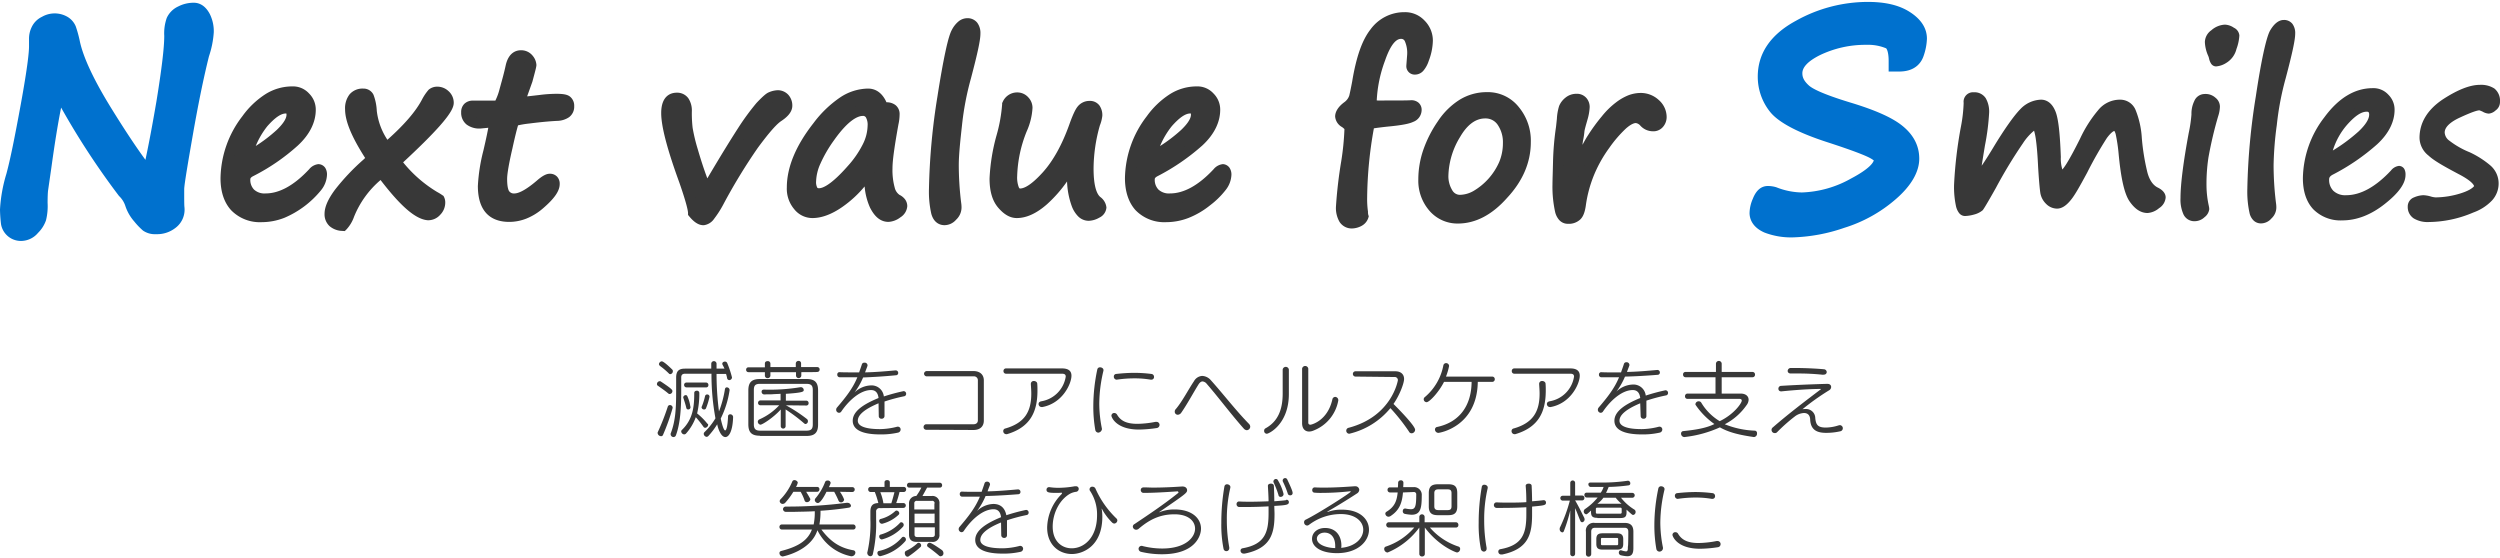 <svg xmlns="http://www.w3.org/2000/svg" width="704" height="157" viewBox="0 0 704 157"><g transform="translate(-204.5 -1480.46)"><g transform="translate(207.5 1484)"><path d="M45.474,55.316c1.542-6.17,3.007-13.764,4.549-22.782,1.465-9.018,2.236-15.346,2.236-18.906a10.913,10.913,0,0,1,.463-3.876,3.7,3.7,0,0,1,1.85-1.74A6.492,6.492,0,0,1,57.579,7.3c.694,0,1.311.554,1.85,1.582A7.985,7.985,0,0,1,60.2,12.6a24.424,24.424,0,0,1-1.234,5.933c-1.619,6.487-3.161,14.08-4.7,22.94s-2.39,13.922-2.39,15.346c0,2.769,0,4.509.077,5.3a3.383,3.383,0,0,1-1.311,3.164,5.642,5.642,0,0,1-3.7,1.187,3.221,3.221,0,0,1-1.85-.4,18.162,18.162,0,0,1-2-2.136,9.457,9.457,0,0,1-1.927-3.322,9.788,9.788,0,0,0-2.39-3.876,210.87,210.87,0,0,1-19.66-31.325c-1.7,6.012-3.161,14.318-4.626,25l-.925,6.407A37.071,37.071,0,0,0,13.4,60.7a15.529,15.529,0,0,1-.308,3.955,6.182,6.182,0,0,1-1.542,2.373,3.579,3.579,0,0,1-2.313,1.345,2.72,2.72,0,0,1-3.007-2.294Q6,63.82,6,62.514a40.017,40.017,0,0,1,1.7-9.255c1.156-4.272,2.467-10.837,4.086-19.7s2.39-14.476,2.39-16.928V14.5a4.473,4.473,0,0,1,.463-2.057,3.219,3.219,0,0,1,1.542-1.5,5.056,5.056,0,0,1,2.236-.633,4.094,4.094,0,0,1,1.927.475,2.578,2.578,0,0,1,1.234,1.345,32.574,32.574,0,0,1,.925,3.4c1,5.063,4.163,11.786,9.406,20.251s9.714,15.03,13.569,19.539Z" transform="translate(-6 -7.069)" fill="#0071ce"/><path d="M9.238,71.368a5.67,5.67,0,0,1-5.946-4.691A39.178,39.178,0,0,1,3,62.514,42.539,42.539,0,0,1,4.8,52.475c1.027-3.792,2.232-9.61,4.031-19.452,2.037-11.147,2.341-15.053,2.341-16.389V14.5a7.424,7.424,0,0,1,.766-3.371A6.069,6.069,0,0,1,14.808,8.27a7.175,7.175,0,0,1,6.9-.158,5.588,5.588,0,0,1,2.632,2.858,33.886,33.886,0,0,1,1.079,3.88c.928,4.681,3.961,11.159,9.034,19.349,3.69,5.957,6.8,10.648,9.5,14.337.967-4.521,1.982-9.917,3.108-16.506,1.474-9.076,2.193-15.1,2.193-18.4a13.018,13.018,0,0,1,.71-5.069A6.562,6.562,0,0,1,53.2,5.343,9.493,9.493,0,0,1,57.579,4.3c1.293,0,3.124.553,4.507,3.188A10.925,10.925,0,0,1,63.2,12.6a26.34,26.34,0,0,1-1.358,6.789c-1.526,6.126-3.05,13.56-4.623,22.6-.99,5.688-2.346,13.477-2.346,14.832,0,2.617-.01,4.261.063,5.009a6.412,6.412,0,0,1-2.559,5.9,8.357,8.357,0,0,1-5.438,1.741,5.855,5.855,0,0,1-3.68-1.018,19.444,19.444,0,0,1-2.467-2.578,12.468,12.468,0,0,1-2.509-4.4,6.749,6.749,0,0,0-1.772-2.76,215.324,215.324,0,0,1-16.3-24.891c-.912,4.554-1.814,10.132-2.755,16.992l-.928,6.428c-.061.508-.123,1.727-.123,3.447a16.468,16.468,0,0,1-.455,4.882,9.213,9.213,0,0,1-2.247,3.54A6.262,6.262,0,0,1,9.238,71.368ZM11.379,50.9c-.275,1.176-.536,2.215-.788,3.144C9.207,59.159,9,61.547,9,62.514c0,.663.052,1.528.151,2.593.849-.833,1.02-1.174,1.089-1.385A14.666,14.666,0,0,0,10.4,60.7a39.835,39.835,0,0,1,.176-4.239ZM18.3,17.239l3.482,6.811a208.553,208.553,0,0,0,19.381,30.88,11.863,11.863,0,0,1,2.925,5.029A6.975,6.975,0,0,0,45.376,62a18.085,18.085,0,0,0,1.571,1.717A6.044,6.044,0,0,0,48.69,63a52.082,52.082,0,0,0,.183-6.184,51.873,51.873,0,0,1,.839-6.506c-.449,2.08-.89,3.979-1.328,5.73l-1.41,5.644-3.78-4.422C39.46,52.9,35.062,46.571,29.355,37.357c-5.531-8.929-8.736-15.879-9.8-21.248a29.28,29.28,0,0,0-.8-2.954l-1.21.453-.374,3.026a56.216,56.216,0,0,1-.7,7.084Zm38.524-6.866a3.378,3.378,0,0,0-.879.308c-.485.312-.682.9-.682,2.947a106.367,106.367,0,0,1-1.444,14.066c.743-3.588,1.487-6.869,2.241-9.888A21.624,21.624,0,0,0,57.2,12.6,5.441,5.441,0,0,0,56.821,10.373Z" transform="translate(-6 -7.069)" fill="#0071ce"/><path d="M111.584,57.338c0,2.082-1.85,4.549-5.474,7.4s-7.4,4.395-11.411,4.395a9.754,9.754,0,0,1-7.479-2.853c-1.773-1.927-2.621-4.626-2.621-8.018a27.7,27.7,0,0,1,5.859-16.576c3.932-5.243,8.172-7.787,12.8-7.787a4.675,4.675,0,0,1,3.7,1.542,4.895,4.895,0,0,1,1.465,3.547c0,3.084-1.542,6.168-4.549,8.943a56.324,56.324,0,0,1-12.259,8.4A2.487,2.487,0,0,0,90,58.494,5.356,5.356,0,0,0,91.462,62.5a5.779,5.779,0,0,0,4.318,1.542c4.318,0,8.789-2.39,13.338-7.247.694-.694,1.156-1,1.542-1,.617.077.925.463.925,1.542Zm-21.279-4.7c8.558-5.089,12.875-9.175,12.875-12.259,0-1.234-.54-1.85-1.7-1.85-1.927,0-3.932,1.388-6.322,4.086a25.886,25.886,0,0,0-4.857,10.023Z" transform="translate(-24.001 -11.612)" fill="#383838"/><path d="M94.7,70.634a11.253,11.253,0,0,1-8.584-3.339c-2-2.174-3.016-5.214-3.016-9.032A29.206,29.206,0,0,1,89.251,40.8l.008-.011a24.021,24.021,0,0,1,6.561-6.242,14.191,14.191,0,0,1,7.437-2.145,6.129,6.129,0,0,1,4.781,2,6.384,6.384,0,0,1,1.884,4.587c0,3.531-1.737,7-5.024,10.039a57.553,57.553,0,0,1-12.581,8.634l-.032.016c-.238.119-.79.436-.79.817a3.906,3.906,0,0,0,1.026,2.948,4.323,4.323,0,0,0,3.257,1.1c3.915,0,8.035-2.279,12.243-6.773l.034-.035a3.9,3.9,0,0,1,2.6-1.442h.093l.093.012a2.363,2.363,0,0,1,1.771,1.075,3.51,3.51,0,0,1,.468,1.955,7.349,7.349,0,0,1-1.674,4.306A26.758,26.758,0,0,1,101.1,69.4,17.517,17.517,0,0,1,94.7,70.634ZM91.664,42.581A26.275,26.275,0,0,0,86.1,58.263c0,3.042.749,5.4,2.225,7A6.77,6.77,0,0,0,90.921,67a10.528,10.528,0,0,0,3.779.632c3.572,0,7-1.332,10.483-4.073A20.887,20.887,0,0,0,109,59.856a6,6,0,0,0,.962-1.769c-4.718,4.95-9.489,7.459-14.185,7.459A7.3,7.3,0,0,1,90.4,63.564a6.794,6.794,0,0,1-1.9-5.07A3.962,3.962,0,0,1,90.928,55a54.569,54.569,0,0,0,11.914-8.159l.015-.014c2.66-2.456,4.066-5.167,4.066-7.841A3.4,3.4,0,0,0,105.9,36.5l-.039-.04a3.194,3.194,0,0,0-2.6-1.063,11.084,11.084,0,0,0-5.882,1.71A21.071,21.071,0,0,0,91.664,42.581Zm-3.708,13.2.9-3.512a27.566,27.566,0,0,1,5.143-10.593l.045-.054c2.813-3.176,5.109-4.592,7.445-4.592a3.086,3.086,0,0,1,2.393.955,3.447,3.447,0,0,1,.8,2.4c0,1.986-1.209,4.1-3.695,6.465a57.385,57.385,0,0,1-9.914,7.083Zm8.352-12.2a22.718,22.718,0,0,0-3.289,5.6,42.906,42.906,0,0,0,5.9-4.509c1.26-1.2,2.762-2.915,2.762-4.29a1.6,1.6,0,0,0-.03-.34,1.217,1.217,0,0,0-.167-.01C100.125,40.026,98.432,41.189,96.309,43.58Z" transform="translate(-24.001 -11.612)" fill="#383838"/><path d="M137.095,56.59c-4.626,3.932-7.633,7.941-9.1,12.027a8.8,8.8,0,0,1-1.773,3.007c-2.39-.154-3.624-1.311-3.624-3.315q0-4.626,10.408-14.109l1.465-1.388c-4.009-6.091-6.091-10.717-6.091-13.955,0-2.853,1.234-4.318,3.624-4.318a1.618,1.618,0,0,1,1.542.925,14.765,14.765,0,0,1,.771,4.009c.231,3.161,1.7,6.63,4.163,10.254,5.628-4.857,9.406-9.1,11.411-12.953a12.483,12.483,0,0,1,1.542-2.313A2.223,2.223,0,0,1,152.9,34a3.122,3.122,0,0,1,2.082.848,2.869,2.869,0,0,1,1,2.159c0,2.082-4.934,7.556-14.8,16.653a38.675,38.675,0,0,0,10.871,9.792,13.409,13.409,0,0,1,1.388.848,2.063,2.063,0,0,1,.154.848,3.328,3.328,0,0,1-1,2.39,3,3,0,0,1-2.313,1.079c-3.007-.231-7.247-4.086-13.184-12.027Z" transform="translate(-32.703 -11.635)" fill="#383838"/><path d="M126.8,73.165l-.677-.044a5.75,5.75,0,0,1-3.627-1.357,4.546,4.546,0,0,1-1.4-3.455c0-1.888.947-4.09,2.895-6.731a62.056,62.056,0,0,1,7.992-8.477l.548-.519c-3.852-6.021-5.653-10.4-5.653-13.724a6.356,6.356,0,0,1,1.267-4.193,4.79,4.79,0,0,1,3.857-1.624,3.113,3.113,0,0,1,2.884,1.754,14.71,14.71,0,0,1,.92,4.514l.005.056a18.545,18.545,0,0,0,2.984,8.091c4.831-4.312,8.032-8.043,9.764-11.372l.023-.043a14.234,14.234,0,0,1,1.789-2.638l.059-.059.065-.052a3.692,3.692,0,0,1,2.4-.791,4.579,4.579,0,0,1,3.069,1.219,4.38,4.38,0,0,1,1.515,3.288c0,1.048-.485,2.662-4.081,6.694-2.3,2.582-5.638,5.9-10.173,10.107a36.467,36.467,0,0,0,9.538,8.324,15,15,0,0,1,1.5.919l.331.221.178.356a3.481,3.481,0,0,1,.313,1.519,4.852,4.852,0,0,1-1.411,3.419,4.494,4.494,0,0,1-3.4,1.55h-.058l-.057,0c-3.36-.258-7.487-3.767-13.29-11.33a26.629,26.629,0,0,0-7.464,10.341l-.014.037a10.182,10.182,0,0,1-2.111,3.524Zm5.2-37.125a1.8,1.8,0,0,0-1.56.554,3.61,3.61,0,0,0-.564,2.264c0,2.822,1.966,7.239,5.844,13.13l.691,1.05-2.4,2.272a59.237,59.237,0,0,0-7.609,8.05c-1.909,2.587-2.309,4.12-2.309,4.95,0,.513,0,1.415,1.5,1.725a9.25,9.25,0,0,0,.995-1.943,24.61,24.61,0,0,1,3.571-6.449,39.495,39.495,0,0,1,5.96-6.2l1.217-1.034.956,1.279a63.257,63.257,0,0,0,7.5,8.694c2.3,2.1,3.732,2.648,4.539,2.73a1.506,1.506,0,0,0,1.136-.575l.029-.033.031-.031a1.826,1.826,0,0,0,.562-1.268,7.854,7.854,0,0,0-.712-.416l-.042-.021-.04-.023A40.386,40.386,0,0,1,140,54.587l-.856-1.09,1.019-.94c4.928-4.543,8.5-8.059,10.9-10.748,3.24-3.616,3.407-4.688,3.415-4.807a1.364,1.364,0,0,0-.49-1.026A1.654,1.654,0,0,0,152.9,35.5a.9.9,0,0,0-.464.089,13.64,13.64,0,0,0-1.224,1.9c-2.063,3.956-5.907,8.331-11.75,13.374l-1.273,1.1-.947-1.39c-2.68-3.936-4.166-7.624-4.417-10.96a13.835,13.835,0,0,0-.619-3.477C132.168,36.058,132.158,36.04,132.006,36.04Z" transform="translate(-32.703 -11.635)" fill="#383838"/><path d="M182.98,33.884c2.082-.154,4.009-.385,5.937-.617a36.294,36.294,0,0,1,4.549-.308,5.337,5.337,0,0,1,2.853.463,1.809,1.809,0,0,1,.617,1.542c0,1.7-1.156,2.467-3.392,2.621-2.93.154-5.628.463-8.1.771s-3.778.617-4.009.848a56.234,56.234,0,0,0-1.85,7.247,49.419,49.419,0,0,0-1.542,8.943c0,2.236.308,3.7.925,4.472a3.131,3.131,0,0,0,2.621,1.156c1.773,0,4.163-1.311,7.247-3.932,1.234-1.079,2.159-1.619,2.7-1.619.848,0,1.311.463,1.311,1.388,0,1.465-1.388,3.315-4.163,5.705a13.035,13.035,0,0,1-8.558,3.469c-4.934,0-7.324-2.853-7.324-8.635a49.754,49.754,0,0,1,1.542-9.714,62.848,62.848,0,0,0,1.542-7.787c0-.308-.231-.463-.771-.463l-3.161.308c-2.544,0-3.855-1.079-3.855-3.084a1.613,1.613,0,0,1,1.85-1.773h6.322a1.279,1.279,0,0,0,1.156-.617,14.959,14.959,0,0,0,1.465-3.855c.617-2.236,1.234-4.395,1.7-6.553s1.465-3.161,2.853-3.161a2.64,2.64,0,0,1,2.082.925,3.014,3.014,0,0,1,.771,1.7,42.643,42.643,0,0,1-1.079,4.318l-2.236,6.245Z" transform="translate(-39.742 -8.589)" fill="#383838"/><path d="M183.443,19.2a4.146,4.146,0,0,1,3.211,1.437l.037.043.034.045a4.4,4.4,0,0,1,1.071,2.6c0,.441-.141,1.077-1.132,4.712l-.015.056-1.465,4.093c1.214-.124,2.394-.265,3.55-.4a38,38,0,0,1,4.733-.32c1.989,0,3.087.229,3.79.791a3.285,3.285,0,0,1,1.18,2.713,3.67,3.67,0,0,1-1.461,3.091,6.167,6.167,0,0,1-3.328,1.026h-.024c-2.879.152-5.541.456-7.988.761a26.74,26.74,0,0,0-3.013.5c-.273.906-.827,3.01-1.567,6.424l-.005.023c-1.356,5.813-1.5,7.952-1.5,8.6,0,2.517.417,3.31.6,3.535a1.634,1.634,0,0,0,1.45.594c.944,0,2.8-.619,6.267-3.568,1.569-1.371,2.7-1.983,3.678-1.983a2.741,2.741,0,0,1,2.056.809,2.9,2.9,0,0,1,.754,2.079c0,1.942-1.445,4.052-4.685,6.842a16.542,16.542,0,0,1-4.677,2.889,13.157,13.157,0,0,1-4.86.944c-4.026,0-8.824-1.758-8.824-10.135a50.145,50.145,0,0,1,1.58-10.048v-.006c.8-3.439,1.175-5.306,1.352-6.317l-2.207.215h-.073a5.955,5.955,0,0,1-3.823-1.122,4.235,4.235,0,0,1-1.532-3.462,3.206,3.206,0,0,1,.919-2.4,3.361,3.361,0,0,1,2.431-.876h6.265l0,0,.031-.039a16.263,16.263,0,0,0,1.2-3.336l.223-.807c.542-1.955,1.053-3.8,1.45-5.655C179.934,19.765,182.177,19.2,183.443,19.2Zm.92,3.376a1.149,1.149,0,0,0-.92-.376.829.829,0,0,0-.673.29,3.552,3.552,0,0,0-.713,1.685c-.416,1.94-.939,3.828-1.493,5.827l-.224.811,0,.013a17.021,17.021,0,0,1-1.69,4.32,2.77,2.77,0,0,1-2.374,1.24H169.95a1.2,1.2,0,0,0-.328.035,1.028,1.028,0,0,0-.022.238,1.289,1.289,0,0,0,.415,1.126,3.174,3.174,0,0,0,1.871.458l3.158-.308h.073a2.556,2.556,0,0,1,1.374.338,1.865,1.865,0,0,1,.9,1.624c0,.613-.18,2.09-1.58,8.123a48.519,48.519,0,0,0-1.5,9.378c0,2.518.49,4.374,1.457,5.517a5.368,5.368,0,0,0,4.367,1.618,11.535,11.535,0,0,0,7.579-3.106,19.267,19.267,0,0,0,2.892-2.951,3.9,3.9,0,0,0,.719-1.369,9.114,9.114,0,0,0-1.49,1.112l-.016.014c-3.443,2.926-6.054,4.289-8.219,4.289A4.609,4.609,0,0,1,177.8,60.8c-.855-1.069-1.254-2.788-1.254-5.409a54.336,54.336,0,0,1,1.578-9.272c.566-2.614,1-4.339,1.256-5.326a8.07,8.07,0,0,1,.809-2.425l.082-.124.105-.105c.4-.4,1.076-.8,4.884-1.276,2.5-.312,5.221-.623,8.19-.78a3.36,3.36,0,0,0,1.729-.438c.1-.071.254-.19.254-.686a1.135,1.135,0,0,0-.038-.341,7.15,7.15,0,0,0-1.931-.164,35.053,35.053,0,0,0-4.363.3H189.1c-1.912.229-3.889.467-6,.623l-2.3.17,2.994-8.362c.31-1.136.912-3.348,1.006-3.893A2.534,2.534,0,0,0,184.362,22.576Z" transform="translate(-39.742 -8.589)" fill="#383838"/><path d="M246.756,68.375c0-1.156-.848-4.24-2.544-9.1-3.315-9.1-5.011-15.5-5.011-19.043,0-2.853,1-4.24,2.853-4.24s2.776,1.311,2.776,3.778a36.835,36.835,0,0,0,.231,4.78,51.259,51.259,0,0,0,1.465,6.168c.848,2.93,1.773,5.782,2.7,8.25.54,1.388.848,2.39,1.079,3.007.463-.694,1-1.542,1.7-2.621,3.547-6.014,6.4-10.64,8.481-13.878a69.73,69.73,0,0,1,5.166-7.093,13.517,13.517,0,0,1,2.93-2.621A5.437,5.437,0,0,1,270.5,35.3a2.506,2.506,0,0,1,1.927.848,3.02,3.02,0,0,1,.694,2c0,1-.848,2-2.467,3.084s-3.855,3.7-6.939,7.864a160.158,160.158,0,0,0-9.869,16.191c-1.85,3.315-3.161,5.011-4.163,5.011-.848.077-1.85-.617-2.93-1.927Z" transform="translate(-54.504 -11.933)" fill="#383838"/><path d="M249.556,71.809c-1.29,0-2.584-.811-3.959-2.48l-.342-.415v-.538c0-.365-.177-2.064-2.457-8.594-3.431-9.416-5.1-15.81-5.1-19.547,0-5.181,3.044-5.74,4.353-5.74a3.871,3.871,0,0,1,3.295,1.581,6.2,6.2,0,0,1,.981,3.7,35.938,35.938,0,0,0,.216,4.568l0,.014a48.206,48.206,0,0,0,1.421,5.955c.863,2.98,1.782,5.79,2.657,8.125l.069.178.028-.044c4.048-6.863,6.854-11.347,8.5-13.9l.014-.021a68.8,68.8,0,0,1,5.3-7.261l.029-.031c2.1-2.218,2.89-2.738,3.428-2.968A6.954,6.954,0,0,1,270.5,33.8a4.017,4.017,0,0,1,3.066,1.372,4.5,4.5,0,0,1,1.055,2.981c0,2.01-1.789,3.435-3.135,4.332-1.774,1.183-4.589,4.841-6.556,7.5a159.016,159.016,0,0,0-9.764,16.024l-.009.017a28.085,28.085,0,0,1-2.547,3.966,4.165,4.165,0,0,1-2.854,1.813C249.691,71.806,249.623,71.809,249.556,71.809Zm-1.335-4.029c.864.955,1.3,1.025,1.333,1.029h.009a4.126,4.126,0,0,0,.975-1.04,29.651,29.651,0,0,0,1.995-3.2,161.87,161.87,0,0,1,9.959-16.335l.018-.025c3.431-4.631,5.618-7.09,7.312-8.219,1.749-1.166,1.8-1.771,1.8-1.836a1.532,1.532,0,0,0-.333-1.028,1.012,1.012,0,0,0-.789-.324,4.006,4.006,0,0,0-1.33.338,13.314,13.314,0,0,0-2.423,2.261,67.838,67.838,0,0,0-5.015,6.9c-1.631,2.537-4.418,6.992-8.444,13.818l-.03.049-.414.645c-.495.771-.922,1.437-1.3,2l-1.624,2.437L248.9,62.5c-.09-.24-.187-.523-.3-.849-.2-.569-.438-1.277-.774-2.14l-.006-.017c-.9-2.41-1.849-5.3-2.735-8.359l0-.01a52.991,52.991,0,0,1-1.507-6.369,38.169,38.169,0,0,1-.245-4.986,3.314,3.314,0,0,0-.407-1.932c-.082-.112-.252-.346-.869-.346a.918.918,0,0,0-.883.4,4.2,4.2,0,0,0-.47,2.342c0,3.335,1.656,9.57,4.921,18.53l.007.019C247.639,64.543,248.111,66.806,248.222,67.78Z" transform="translate(-54.504 -11.933)" fill="#383838"/><path d="M305.565,56.75a35.5,35.5,0,0,1-8.4,8.558c-2.776,1.927-5.32,2.853-7.556,2.853a5.111,5.111,0,0,1-4.009-2,7.386,7.386,0,0,1-1.7-5.089c0-5.32,2.39-11.1,7.17-17.193,4.78-6.168,9.483-9.175,14.186-9.175,1.7,0,2.93,1,3.778,2.853a1.278,1.278,0,0,0,1.234,1c1.619,0,2.39.617,2.39,1.927a11.814,11.814,0,0,1-.308,2.544,86.6,86.6,0,0,0-1.7,12.644c0,4.934.925,7.787,2.776,8.789a2.085,2.085,0,0,1,1.388,1.85,2.659,2.659,0,0,1-1.311,1.927,4.651,4.651,0,0,1-2.467,1c-1.619,0-2.776-1.079-3.855-3.161-1.079-2.236-1.542-5.32-1.619-9.329ZM303.791,39.4c-2.621,0-5.782,2.467-9.329,7.479s-5.32,9.175-5.32,12.413c0,2.39.771,3.469,2.313,3.469,2.236,0,5.32-2.313,9.252-6.785s5.937-8.635,5.937-12.336c0-2.776-1-4.24-2.853-4.24Z" transform="translate(-63.829 -11.796)" fill="#383838"/><path d="M311.039,70.74c-2.8,0-4.3-2.266-5.187-3.971l-.019-.038a18.33,18.33,0,0,1-1.528-5.973,31.709,31.709,0,0,1-6.3,5.79c-2.977,2.065-5.8,3.112-8.4,3.112a6.542,6.542,0,0,1-5.134-2.512,8.89,8.89,0,0,1-2.071-6.081c0-5.689,2.519-11.784,7.488-18.116a31.394,31.394,0,0,1,7.492-7.238,14.473,14.473,0,0,1,7.877-2.514c2.837,0,4.362,2.027,5.141,3.728l.034.074.019.056a4.1,4.1,0,0,1,2.56.8,3.2,3.2,0,0,1,1.147,2.624,13.427,13.427,0,0,1-.338,2.844c-1.168,6.51-1.666,10.2-1.666,12.344a18.679,18.679,0,0,0,.623,5.415,3.407,3.407,0,0,0,1.35,2.046,4.344,4.344,0,0,1,1.543,1.238,3.211,3.211,0,0,1,.647,1.941,4.049,4.049,0,0,1-1.928,3.141A6.057,6.057,0,0,1,311.039,70.74Zm-2.513-5.332c1.069,2.055,1.871,2.332,2.513,2.332a3.364,3.364,0,0,0,1.585-.715,1.947,1.947,0,0,0,.692-.735c-.021-.183-.312-.366-.557-.488l-.044-.023a6.187,6.187,0,0,1-2.8-3.785,21.223,21.223,0,0,1-.764-6.324c0-2.364.5-6.1,1.72-12.909l.015-.072a10.179,10.179,0,0,0,.27-2.207.849.849,0,0,0-.037-.292,1.754,1.754,0,0,0-.853-.135,2.74,2.74,0,0,1-2.625-1.938c-.8-1.7-1.692-1.917-2.386-1.917a11.383,11.383,0,0,0-6.251,2.035,28.471,28.471,0,0,0-6.749,6.559l-.006.007c-4.545,5.792-6.85,11.265-6.85,16.267a5.922,5.922,0,0,0,1.321,4.1,3.614,3.614,0,0,0,2.884,1.5,12.205,12.205,0,0,0,6.7-2.585l.024-.016a33.857,33.857,0,0,0,8.027-8.2l2.623-3.571.085,4.43C307.142,60.73,307.606,63.491,308.525,65.408Zm-17.07-1.144a3.408,3.408,0,0,1-2.976-1.5,6.09,6.09,0,0,1-.837-3.473,15.867,15.867,0,0,1,1.451-6.132,39.837,39.837,0,0,1,4.145-7.148,29.047,29.047,0,0,1,5.3-5.925,8.61,8.61,0,0,1,5.252-2.187,3.929,3.929,0,0,1,3.363,1.74,7.1,7.1,0,0,1,.99,4c0,4.081-2.123,8.565-6.31,13.326C297.458,61.946,294.16,64.264,291.456,64.264ZM303.791,40.9c-1.218,0-3.89.889-8.1,6.845a36.886,36.886,0,0,0-3.835,6.6,12.951,12.951,0,0,0-1.209,4.951,3.331,3.331,0,0,0,.32,1.789c.054.08.122.18.493.18.974,0,3.324-.815,8.125-6.275a27.724,27.724,0,0,0,4.218-6.117,12.177,12.177,0,0,0,1.345-5.228,4.185,4.185,0,0,0-.475-2.321A.92.92,0,0,0,303.791,40.9Z" transform="translate(-63.829 -11.796)" fill="#383838"/><path d="M343.952,11c1.465,0,2.236.952,2.236,2.856,0,1.745-.925,5.79-2.621,12.215A81.332,81.332,0,0,0,341.022,39.4a115.169,115.169,0,0,0-.925,11.5,89.981,89.981,0,0,0,.617,10.232c.077.635.154,1.11.154,1.428a3.254,3.254,0,0,1-1.079,2.618,2.911,2.911,0,0,1-2.236,1.11c-1.079,0-1.85-.714-2.236-2.062a26.963,26.963,0,0,1-.617-6.663,182.311,182.311,0,0,1,2.39-25.938c1.619-10.312,2.93-16.34,3.855-18.085s2-2.538,3.007-2.538Z" transform="translate(-74.599 -7.916)" fill="#383838"/><path d="M343.952,9.5a3.453,3.453,0,0,1,2.844,1.284,4.848,4.848,0,0,1,.891,3.071c0,1.785-.749,5.317-2.671,12.6l-.008.029a80.212,80.212,0,0,0-2.5,13.08c-.5,4.493-.916,8.447-.916,11.335a88,88,0,0,0,.606,10.055c.02.164.04.317.058.459a9.24,9.24,0,0,1,.106,1.146,4.721,4.721,0,0,1-1.529,3.694,4.361,4.361,0,0,1-3.286,1.534c-.835,0-2.865-.307-3.678-3.15l-.006-.021a28.3,28.3,0,0,1-.669-7.054A182.95,182.95,0,0,1,335.607,31.4l0-.011c.8-5.1,1.542-9.254,2.2-12.336.9-4.222,1.465-5.571,1.809-6.218a7.67,7.67,0,0,1,1.852-2.383A3.933,3.933,0,0,1,343.952,9.5ZM342.12,25.673c1.2-4.532,2.568-9.966,2.568-11.818a2.019,2.019,0,0,0-.246-1.212c-.031-.039-.113-.144-.49-.144-.282,0-.953.367-1.682,1.741-.4.751-1.556,3.971-3.7,17.61a180.1,180.1,0,0,0-2.373,25.71,26.052,26.052,0,0,0,.562,6.261c.278.964.637.964.791.964a1.412,1.412,0,0,0,1.107-.6l.081-.092.095-.078a1.8,1.8,0,0,0,.533-1.459c0-.135-.041-.452-.081-.758-.02-.151-.041-.314-.062-.488V61.3a91.009,91.009,0,0,1-.627-10.4,117.007,117.007,0,0,1,.934-11.668A83.237,83.237,0,0,1,342.12,25.673Z" transform="translate(-74.599 -7.916)" fill="#383838"/><path d="M377.665,54.835a41.883,41.883,0,0,1-7.941,10.1c-2.7,2.39-5.243,3.547-7.556,3.547-1.388,0-2.7-.771-4.086-2.39S356,62.159,356,58.844a52.519,52.519,0,0,1,1.927-11.8,44.058,44.058,0,0,0,1.619-9.1,2.939,2.939,0,0,1,2.7-1.85,2.64,2.64,0,0,1,2.082.925,2.805,2.805,0,0,1,.771,1.927,17.306,17.306,0,0,1-1.542,6.091A37.72,37.72,0,0,0,360.78,58.15c0,3.315.771,5.011,2.313,5.011,2,0,4.472-1.7,7.479-5.011s5.628-7.941,7.787-13.955a19.5,19.5,0,0,1,2.082-4.626,2.741,2.741,0,0,1,2.236-1.079c1.388,0,2.082.925,2.082,2.7a8.8,8.8,0,0,1-.617,2.236,46.8,46.8,0,0,0-1.85,12.567c0,4.7.771,7.787,2.39,9.175.848.771,1.234,1.388,1.234,1.85,0,.54-.385,1.079-1.234,1.542a4.9,4.9,0,0,1-2.236.694c-1.465,0-2.544-1.079-3.392-3.161a26.078,26.078,0,0,1-1.311-9.329v-1a3.175,3.175,0,0,1-.077-.925Z" transform="translate(-78.843 -12.116)" fill="#383838"/><path d="M382.445,70.752a4.189,4.189,0,0,1-2.96-1.211,8.094,8.094,0,0,1-1.822-2.884,22.536,22.536,0,0,1-1.338-6.984,37.533,37.533,0,0,1-5.607,6.384c-2.94,2.6-5.816,3.924-8.55,3.924-1.835,0-3.544-.953-5.225-2.914C355.3,65.15,354.5,62.46,354.5,58.844a54.088,54.088,0,0,1,1.973-12.164,43.474,43.474,0,0,0,1.573-8.73V37.6l.158-.317a4.427,4.427,0,0,1,4.04-2.68,4.146,4.146,0,0,1,3.211,1.437,4.281,4.281,0,0,1,1.142,2.915,18.59,18.59,0,0,1-1.644,6.635A36.245,36.245,0,0,0,362.28,58.15a7.8,7.8,0,0,0,.441,3.122c.179.389.286.389.372.389,1.035,0,2.98-.784,6.367-4.519,2.917-3.217,5.436-7.743,7.486-13.453,1.212-3.414,1.9-4.512,2.31-5.041a4.242,4.242,0,0,1,3.42-1.658,3.3,3.3,0,0,1,2.752,1.272,4.717,4.717,0,0,1,.83,2.926,10.237,10.237,0,0,1-.689,2.7,45.186,45.186,0,0,0-1.778,12.1c0,5.32,1.015,7.306,1.866,8.036l.033.029a4.183,4.183,0,0,1,1.725,2.96,3.441,3.441,0,0,1-2.015,2.859A6.281,6.281,0,0,1,382.445,70.752Zm-3.269-15.433.066.2v1.246a24.9,24.9,0,0,0,1.2,8.763c.907,2.227,1.7,2.227,2,2.227a3.372,3.372,0,0,0,1.518-.511,2.116,2.116,0,0,0,.373-.249,4.426,4.426,0,0,0-.65-.7,7.757,7.757,0,0,1-2.26-4.092,25.145,25.145,0,0,1-.635-6.205A48.22,48.22,0,0,1,382.7,43.019l.017-.061.022-.06a9.727,9.727,0,0,0,.521-1.748,2,2,0,0,0-.211-1.064c-.018-.024-.074-.1-.37-.1a1.252,1.252,0,0,0-1.052.5,17.475,17.475,0,0,0-1.852,4.207l0,.005c-2.184,6.083-4.9,10.946-8.088,14.456-3.406,3.755-6.135,5.5-8.59,5.5a3.312,3.312,0,0,1-3.1-2.136,10.643,10.643,0,0,1-.715-4.376,39.2,39.2,0,0,1,2.873-13.638l.01-.026a16.207,16.207,0,0,0,1.435-5.534,1.308,1.308,0,0,0-.4-.94,1.152,1.152,0,0,0-.953-.413,1.327,1.327,0,0,0-1.206.751,49.361,49.361,0,0,1-1.656,9.061v.005A53.621,53.621,0,0,0,357.5,58.844c0,2.869.563,4.92,1.721,6.271,1.434,1.673,2.369,1.866,2.947,1.866,1.979,0,4.187-1.066,6.561-3.169a40.3,40.3,0,0,0,7.643-9.739l2.792-4.738v5.5C379.165,55,379.165,55.229,379.176,55.319Z" transform="translate(-78.843 -12.116)" fill="#383838"/><path d="M431.185,57.338c0,2.082-1.85,4.549-5.474,7.4-3.7,2.93-7.479,4.395-11.411,4.395a9.754,9.754,0,0,1-7.479-2.853c-1.7-1.85-2.621-4.626-2.621-8.018a27.7,27.7,0,0,1,5.859-16.576c3.932-5.243,8.172-7.787,12.8-7.787a4.675,4.675,0,0,1,3.7,1.542,4.895,4.895,0,0,1,1.465,3.547c0,3.084-1.542,6.168-4.549,8.943a59.165,59.165,0,0,1-12.259,8.4,2.487,2.487,0,0,0-1.619,2.159,5.356,5.356,0,0,0,1.465,4.009,5.778,5.778,0,0,0,4.318,1.542c4.318,0,8.789-2.39,13.338-7.247.694-.694,1.156-1,1.542-1,.54.077.925.463.925,1.542Zm-21.279-4.7c8.558-5.089,12.875-9.175,12.875-12.259,0-1.234-.54-1.85-1.7-1.85-1.927,0-3.932,1.388-6.322,4.086a24.849,24.849,0,0,0-4.857,10.023Z" transform="translate(-88.912 -11.612)" fill="#383838"/><path d="M414.3,70.634a11.253,11.253,0,0,1-8.584-3.339c-1.973-2.152-3.016-5.275-3.016-9.032A29.205,29.205,0,0,1,408.851,40.8l.008-.011a24.021,24.021,0,0,1,6.561-6.242,14.191,14.191,0,0,1,7.437-2.145,6.129,6.129,0,0,1,4.781,2,6.384,6.384,0,0,1,1.884,4.587c0,3.534-1.74,7.007-5.031,10.046a60.815,60.815,0,0,1-12.573,8.627l-.032.016c-.238.119-.79.436-.79.817a3.906,3.906,0,0,0,1.026,2.948,4.323,4.323,0,0,0,3.257,1.1c3.915,0,8.035-2.279,12.243-6.773l.034-.035a3.9,3.9,0,0,1,2.6-1.442h.107l.106.015a2.4,2.4,0,0,1,1.693,1.037,3.442,3.442,0,0,1,.52,1.99,7.349,7.349,0,0,1-1.674,4.306,23.443,23.443,0,0,1-4.373,4.274,23.248,23.248,0,0,1-6.007,3.517A17.539,17.539,0,0,1,414.3,70.634Zm-3.036-28.053A26.274,26.274,0,0,0,405.7,58.263c0,2.993.77,5.415,2.227,7A6.767,6.767,0,0,0,410.521,67a10.529,10.529,0,0,0,3.779.632c3.592,0,7.02-1.332,10.48-4.071a20.9,20.9,0,0,0,3.822-3.708,6,6,0,0,0,.962-1.769c-4.718,4.95-9.489,7.459-14.185,7.459A7.3,7.3,0,0,1,410,63.564a6.794,6.794,0,0,1-1.9-5.07A3.962,3.962,0,0,1,410.528,55a57.784,57.784,0,0,0,11.929-8.173c2.66-2.456,4.066-5.167,4.066-7.841A3.4,3.4,0,0,0,425.5,36.5l-.039-.04a3.194,3.194,0,0,0-2.6-1.063,11.084,11.084,0,0,0-5.882,1.71A21.073,21.073,0,0,0,411.264,42.581Zm-3.627,13.148.809-3.438a26.421,26.421,0,0,1,5.149-10.62l.045-.054c2.813-3.176,5.109-4.592,7.445-4.592a3.086,3.086,0,0,1,2.393.955,3.447,3.447,0,0,1,.8,2.4c0,1.986-1.209,4.1-3.695,6.465a57.385,57.385,0,0,1-9.914,7.083Zm8.273-12.149A23.069,23.069,0,0,0,412.58,49.2a43.039,43.039,0,0,0,5.939-4.535c1.26-1.2,2.762-2.915,2.762-4.29a1.6,1.6,0,0,0-.03-.34,1.217,1.217,0,0,0-.167-.01C419.725,40.026,418.032,41.189,415.909,43.58Z" transform="translate(-88.912 -11.612)" fill="#383838"/><path d="M485.4,64.806a2.385,2.385,0,0,1-1.156,1.347,4.456,4.456,0,0,1-1.927.555c-2.082,0-3.084-1.584-3.084-4.674A125.549,125.549,0,0,1,480.7,49.517a72.372,72.372,0,0,0,.925-9.585c0-.4-.463-.871-1.311-1.505-.848-.555-1.311-1.188-1.311-1.743,0-.871.694-1.9,2-2.852a5.193,5.193,0,0,0,1.927-2.693c.231-.951.54-2.456.848-4.119,1.079-6.5,2.621-11.09,4.857-13.942a10.238,10.238,0,0,1,8.4-4.278,6.02,6.02,0,0,1,4.549,1.9,6.422,6.422,0,0,1,1.927,4.674,15.457,15.457,0,0,1-1.079,5.149c-.694,1.98-1.542,2.852-2.39,2.852-.694,0-1-.317-1-1.03l.231-3.01c0-4.04-1.079-6.02-3.238-6.02-2.39,0-4.318,2.456-5.937,7.209a37.723,37.723,0,0,0-2.39,11.724q0,1.426,1.85,1.426c5.32,0,8.4,0,9.329-.079.925,0,1.465.4,1.465,1.267a2.211,2.211,0,0,1-1.542,1.98q-1.5.713-6.708,1.188a23.23,23.23,0,0,0-5.011.792A118.283,118.283,0,0,0,485.014,59.5a26.151,26.151,0,0,0,.231,4.04,4.609,4.609,0,0,0,.154,1.267Z" transform="translate(-104.524 -7.412)" fill="#383838"/><path d="M482.315,68.207a4.066,4.066,0,0,1-3.579-1.858,7.789,7.789,0,0,1-1.005-4.316A126.789,126.789,0,0,1,479.212,49.3a75.154,75.154,0,0,0,.907-9.081,6.061,6.061,0,0,0-.672-.564,3.734,3.734,0,0,1-1.947-2.97c0-1.387.922-2.823,2.6-4.046a3.767,3.767,0,0,0,1.378-1.854c.219-.9.52-2.365.828-4.024,1.157-6.957,2.8-11.6,5.154-14.608A11.748,11.748,0,0,1,497.041,7.3a7.479,7.479,0,0,1,5.624,2.355,7.96,7.96,0,0,1,2.353,5.72,16.892,16.892,0,0,1-1.167,5.655,8.053,8.053,0,0,1-1.417,2.647,3.118,3.118,0,0,1-2.385,1.2,2.358,2.358,0,0,1-2.5-2.53v-.058l.231-3.009a8.193,8.193,0,0,0-.63-3.756,1.112,1.112,0,0,0-1.109-.708c-1.99,0-3.554,3.367-4.517,6.192a36.855,36.855,0,0,0-2.31,11.142,2.176,2.176,0,0,0,.35.024c5.022,0,8.34,0,9.2-.074l.064-.005h.064a3.1,3.1,0,0,1,2.037.653,2.627,2.627,0,0,1,.928,2.115,3.612,3.612,0,0,1-2.4,3.336c-.748.355-2.308.878-7.2,1.326-1.826.2-3.114.362-3.849.49A114.907,114.907,0,0,0,486.514,59.5a24.89,24.89,0,0,0,.212,3.8l.019.119v.121a3.4,3.4,0,0,0,.082.807l.139.43-.122.433a3.9,3.9,0,0,1-1.791,2.207l-.061.039-.064.033A5.98,5.98,0,0,1,482.315,68.207Zm-1.807-31.592a2.143,2.143,0,0,0,.623.556l.039.026.038.028c.925.692,1.913,1.528,1.913,2.707a73.305,73.305,0,0,1-.941,9.8c-.907,6.167-1.449,10.764-1.449,12.3a4.981,4.981,0,0,0,.517,2.675,1.1,1.1,0,0,0,1.067.5,2.989,2.989,0,0,0,1.177-.356,2.289,2.289,0,0,0,.329-.255,7.167,7.167,0,0,1-.076-.934,28.428,28.428,0,0,1-.232-4.164,119.6,119.6,0,0,1,2.106-20.942l.119-.659.57-.351c.576-.355,1.515-.561,5.637-1.007l.025,0c4.3-.392,5.73-.826,6.2-1.05a1.834,1.834,0,0,0,.579-.38c-1.205.066-4.154.066-9.188.066-2.47,0-3.35-1.511-3.35-2.926a39.415,39.415,0,0,1,2.47-12.208,18.975,18.975,0,0,1,2.936-5.85,5.646,5.646,0,0,1,4.421-2.375,4.12,4.12,0,0,1,3.749,2.283,11.116,11.116,0,0,1,.989,5.238v.058l-.117,1.522a8.563,8.563,0,0,0,.362-.888l.007-.018a14,14,0,0,0,.988-4.635,4.927,4.927,0,0,0-1.5-3.628,4.5,4.5,0,0,0-3.474-1.447,8.773,8.773,0,0,0-7.223,3.7c-2.01,2.564-3.5,6.9-4.558,13.262l0,.028c-.323,1.743-.63,3.234-.865,4.2a6.683,6.683,0,0,1-2.455,3.516l-.049.037A3.261,3.261,0,0,0,480.509,36.615Z" transform="translate(-104.524 -7.412)" fill="#383838"/><path d="M518.137,70a8.935,8.935,0,0,1-6.939-3.161,11.415,11.415,0,0,1-2.7-7.787c0-5.243,1.773-10.408,5.243-15.5S521.453,36,526.31,36a9.648,9.648,0,0,1,7.864,3.7,13.3,13.3,0,0,1,3.007,8.866c0,5.243-2.082,10.177-6.245,14.649-4.009,4.549-8.327,6.785-12.8,6.785Zm-4.163-12.1a8.947,8.947,0,0,0,1.311,5.011,3.947,3.947,0,0,0,3.392,2c3.007,0,6.091-1.7,9.1-4.934a16.172,16.172,0,0,0,4.549-11.1,10.176,10.176,0,0,0-1.773-6.091,5.6,5.6,0,0,0-4.7-2.39c-3.238,0-6.091,2-8.4,6.014A23.354,23.354,0,0,0,513.974,57.9Z" transform="translate(-110.602 -12.093)" fill="#383838"/><path d="M518.137,71.5a10.4,10.4,0,0,1-8.06-3.664l-.018-.02A12.887,12.887,0,0,1,507,59.052a25.751,25.751,0,0,1,1.4-8.289,33.541,33.541,0,0,1,4.1-8.053,20.281,20.281,0,0,1,6.234-6.129A14.587,14.587,0,0,1,526.31,34.5a11.125,11.125,0,0,1,9.019,4.244,14.8,14.8,0,0,1,3.352,9.823c0,5.655-2.232,10.922-6.633,15.656C527.786,69.052,523.106,71.5,518.137,71.5Zm-5.809-5.648a7.417,7.417,0,0,0,5.809,2.648c4.075,0,8-2.112,11.673-6.276l.027-.03c3.877-4.164,5.843-8.749,5.843-13.627a13.706,13.706,0,0,0-.647-4.309,10.812,10.812,0,0,0-2.007-3.59l-.018-.021a8.149,8.149,0,0,0-6.7-3.147,11.627,11.627,0,0,0-6.036,1.658,17.33,17.33,0,0,0-5.292,5.243,30.551,30.551,0,0,0-3.741,7.328A22.759,22.759,0,0,0,510,59.052,9.883,9.883,0,0,0,512.328,65.853Zm6.349.559a5.149,5.149,0,0,1-2.664-.721,6.088,6.088,0,0,1-1.988-1.969,10.4,10.4,0,0,1-1.551-5.826,24.736,24.736,0,0,1,3.664-12.227l.006-.011a15.533,15.533,0,0,1,4.284-4.982,9.194,9.194,0,0,1,5.419-1.782,7.222,7.222,0,0,1,3.36.785,7.516,7.516,0,0,1,2.543,2.2l.021.028a11.717,11.717,0,0,1,2.053,6.963,17.683,17.683,0,0,1-4.938,12.11l-.012.013C525.538,64.591,522.107,66.412,518.677,66.412Zm.069-19.259A21.851,21.851,0,0,0,515.474,57.9a7.518,7.518,0,0,0,1.07,4.2,2.476,2.476,0,0,0,2.133,1.319,8.029,8.029,0,0,0,3.832-1.07,17.736,17.736,0,0,0,7.281-8.2,13.779,13.779,0,0,0,1.034-5.269,8.681,8.681,0,0,0-1.484-5.2,4.093,4.093,0,0,0-3.493-1.776C523.149,41.895,520.76,43.664,518.746,47.153Z" transform="translate(-110.602 -12.093)" fill="#383838"/><path d="M561.443,56.423a14.116,14.116,0,0,0,.771-1.542,53.456,53.456,0,0,1,3.778-7.4,49.2,49.2,0,0,1,3.778-5.166,20.839,20.839,0,0,1,3.778-3.7,13.319,13.319,0,0,1,3.084-1.773,8.4,8.4,0,0,1,2.7-.54,6,6,0,0,1,4.318,1.619,4.9,4.9,0,0,1,1.7,3.7,2.694,2.694,0,0,1-.617,1.7,2.1,2.1,0,0,1-1.85.771,3.349,3.349,0,0,1-2.39-1.156,3.332,3.332,0,0,0-2.313-1.156c-2.159,0-5.011,2.544-8.712,7.633A36.885,36.885,0,0,0,562.6,66.291a5.091,5.091,0,0,1-1.156,3.084,3.309,3.309,0,0,1-2.39.771c-1.079,0-1.773-.771-2.159-2.236a31.119,31.119,0,0,1-.694-7.4c0-1,.077-3.007.154-6.322a80.556,80.556,0,0,1,.771-9.252c.077-.385.154-1.311.308-2.7a14.225,14.225,0,0,1,.54-3.238,4.4,4.4,0,0,1,1.311-1.7,3.375,3.375,0,0,1,2.159-.771,2.048,2.048,0,0,1,1.7.694,2.357,2.357,0,0,1,.54,1.542,13.97,13.97,0,0,1-.617,3.315,29.525,29.525,0,0,0-.848,3.315,20.785,20.785,0,0,1-.308,2.159,56.261,56.261,0,0,0-.617,6.939v1.156l.154.771Z" transform="translate(-120.523 -12.162)" fill="#383838"/><path d="M559.053,71.646a3.269,3.269,0,0,1-2.428-1.036,5.194,5.194,0,0,1-1.182-2.318,33.093,33.093,0,0,1-.743-7.783c0-.594.026-1.521.062-2.8.027-.952.06-2.138.093-3.553v-.026a80.36,80.36,0,0,1,.79-9.437l.009-.048c.037-.185.091-.7.154-1.307.038-.365.081-.779.133-1.252a14.774,14.774,0,0,1,.627-3.611,5.778,5.778,0,0,1,1.727-2.3l.033-.029.034-.027a4.859,4.859,0,0,1,3.08-1.087,3.521,3.521,0,0,1,2.849,1.234,3.855,3.855,0,0,1,.887,2.5,14.95,14.95,0,0,1-.672,3.717l0,.017c-.41,1.434-.734,2.568-.8,3.074l-.019.176a20.047,20.047,0,0,1-.314,2.132l-.017.069a10.8,10.8,0,0,0-.2,1.451c.553-1.057,1.074-1.957,1.578-2.73a50.059,50.059,0,0,1,3.881-5.308,22.458,22.458,0,0,1,4.052-3.96,14.69,14.69,0,0,1,3.458-1.973,9.973,9.973,0,0,1,3.211-.63,7.468,7.468,0,0,1,5.341,2.022,6.379,6.379,0,0,1,2.173,4.8,4.218,4.218,0,0,1-.93,2.614,3.547,3.547,0,0,1-3.037,1.353,4.78,4.78,0,0,1-3.451-1.6,2.1,2.1,0,0,0-1.252-.717c-.39,0-1.27.2-2.787,1.534a34.733,34.733,0,0,0-4.712,5.481,36.739,36.739,0,0,0-4.325,7.721,35.2,35.2,0,0,0-2.264,8.485V66.5c-.282,1.973-.8,3.237-1.62,3.971A4.718,4.718,0,0,1,559.053,71.646Zm-1.2-17.411c-.033,1.416-.066,2.6-.093,3.554-.035,1.258-.061,2.168-.061,2.72a31.891,31.891,0,0,0,.645,7.02,2.357,2.357,0,0,0,.457,1.017.282.282,0,0,0,.251.1,2.021,2.021,0,0,0,1.329-.332l.041-.041.044-.038s.39-.357.647-2.153a38.509,38.509,0,0,1,7.134-17.558c4.15-5.706,7.211-8.25,9.925-8.25a4.771,4.771,0,0,1,3.374,1.6,1.862,1.862,0,0,0,1.329.717c.159,0,.538-.014.63-.143l.032-.045.036-.043a1.2,1.2,0,0,0,.269-.736,3.4,3.4,0,0,0-1.22-2.6A4.54,4.54,0,0,0,579.33,37.8a6.931,6.931,0,0,0-2.186.449,11.955,11.955,0,0,0-2.71,1.573,19.536,19.536,0,0,0-3.5,3.441,47.2,47.2,0,0,0-3.667,5.011l-.016.024a51.431,51.431,0,0,0-3.661,7.185l0,.006a15.446,15.446,0,0,1-.856,1.7l-2,3.328-.943-4.722V54.449l0-.046a53.121,53.121,0,0,1,.656-7.2,17.93,17.93,0,0,0,.255-1.78l.023-.21a28.723,28.723,0,0,1,.892-3.535,12.071,12.071,0,0,0,.561-2.909.846.846,0,0,0-.192-.582c-.045-.054-.128-.154-.544-.154a1.875,1.875,0,0,0-1.205.43,2.993,2.993,0,0,0-.86,1.064,14.837,14.837,0,0,0-.451,2.854l0,.023c-.052.467-.095.879-.133,1.243-.08.765-.128,1.235-.19,1.557A77.892,77.892,0,0,0,557.854,54.235Z" transform="translate(-120.523 -12.162)" fill="#383838"/><path d="M666.966,20.61c0-3.4-.848-5.618-2.621-6.33a15.982,15.982,0,0,0-6.553-1.187,32.427,32.427,0,0,0-14.572,3.244c-4.395,2.216-6.553,4.748-6.553,7.755a7.46,7.46,0,0,0,2.853,5.7c1.85,1.662,6.168,3.4,12.644,5.381,6.322,1.9,10.794,3.8,13.415,5.776s4.009,4.352,4.009,7.2c0,2.77-1.85,5.935-5.628,9.179a37.161,37.161,0,0,1-13.415,7.438A45.92,45.92,0,0,1,637.206,67.3a18.136,18.136,0,0,1-7.016-1.108c-1.619-.712-2.39-1.662-2.39-2.77a7.634,7.634,0,0,1,.694-2.849c.463-1.187.925-1.741,1.465-1.741a5.215,5.215,0,0,1,1.542.237,22.566,22.566,0,0,0,8.018,1.583q7.17,0,15.266-4.273c5.4-2.849,8.018-5.381,8.018-7.913,0-1.108-.848-2.137-2.39-3.007-1.619-.95-5.782-2.532-12.336-4.669-8.172-2.611-13.261-5.3-15.188-7.755a12.748,12.748,0,0,1-2.776-7.992c0-5.381,3.007-9.733,9.1-13.056A38.585,38.585,0,0,1,658.1,7c4.395,0,7.71.791,10.1,2.295s3.547,3.165,3.547,5.064a13.574,13.574,0,0,1-.771,3.877c-.54,1.662-1.927,2.374-4.009,2.374Z" transform="translate(-135.126 -7)" fill="#0071ce"/><path d="M658.1,4c4.924,0,8.75.9,11.7,2.755,3.284,2.066,4.949,4.624,4.949,7.6a16.342,16.342,0,0,1-.918,4.8c-.539,1.661-2.148,4.447-6.862,4.447h-3v-3c0-2.685-.618-3.5-.739-3.547a13.128,13.128,0,0,0-5.435-.971,29.58,29.58,0,0,0-13.241,2.933c-3.234,1.631-4.884,3.338-4.884,5.066,0,.889.221,2,1.857,3.465.944.848,3.708,2.359,11.516,4.744,6.773,2.035,11.47,4.081,14.346,6.251,3.452,2.6,5.2,5.833,5.2,9.6,0,3.745-2.308,7.706-6.674,11.455a40.174,40.174,0,0,1-14.463,8.022A48.259,48.259,0,0,1,637.206,70.3a20.812,20.812,0,0,1-8.224-1.362c-3.639-1.6-4.182-4.143-4.182-5.516a10.433,10.433,0,0,1,.926-4c.917-2.356,2.351-3.585,4.233-3.585a8.156,8.156,0,0,1,2.386.359,20.211,20.211,0,0,0,7.174,1.461,30.078,30.078,0,0,0,13.865-3.926c5.5-2.9,6.291-4.626,6.4-5.125-.08-.007-.326-.235-.847-.529-.866-.508-3.487-1.722-11.791-4.429-8.623-2.755-14.22-5.7-16.617-8.754a15.8,15.8,0,0,1-3.417-9.846c0-6.551,3.587-11.83,10.661-15.69A41.525,41.525,0,0,1,658.1,4ZM668.74,14.536c0-.065.006-.124.006-.177,0-.781-.721-1.63-2.144-2.525-1.935-1.217-4.8-1.834-8.5-1.834a34.771,34.771,0,0,0-5.39.415,39.477,39.477,0,0,1,5.082-.322,18.817,18.817,0,0,1,7.776,1.447A6.152,6.152,0,0,1,668.74,14.536Zm-4.226,38a7.488,7.488,0,0,0,2.073-4.386c0-1.151-.292-2.9-2.816-4.806-2.267-1.711-6.462-3.493-12.471-5.3-7.525-2.3-11.643-4.1-13.786-6.022a10.459,10.459,0,0,1-3.848-7.929,9.092,9.092,0,0,1,2-5.674,9.885,9.885,0,0,0-.416,12.762c.744.947,3.573,3.5,13.743,6.751,6.854,2.234,11.081,3.848,12.94,4.939,3.193,1.8,3.872,4.039,3.872,5.595A7.325,7.325,0,0,1,664.515,52.533ZM637.206,64.3a43.216,43.216,0,0,0,12.432-2.392,35.593,35.593,0,0,0,8.652-4.044c-.7.414-1.412.8-2.1,1.169-5.808,3.066-11.415,4.62-16.666,4.62a25.18,25.18,0,0,1-8.388-1.522,4.009,4.009,0,0,0-.331,1.292A21.553,21.553,0,0,0,637.206,64.3Z" transform="translate(-135.126 -7)" fill="#0071ce"/><path d="M716.25,43.958c-1.927,0-5.937,5.628-12.1,16.807-2.082,3.7-3.315,5.782-3.624,6.168a5.547,5.547,0,0,1-1.927.925,10.239,10.239,0,0,1-2.313.385q-2.082,0-2.082-7.864c0-2.93.617-8.327,1.927-16.191A44.47,44.47,0,0,0,696.9,37.4c0-1.388.617-2,1.85-2,2.313,0,3.315,1.619,3.315,4.857a65.446,65.446,0,0,1-1.156,8.943c-.848,5.089-1.311,8.1-1.388,9.252,1.311-1.234,3.084-3.855,5.551-7.941,3.392-5.628,6.014-9.175,7.556-10.717a7.342,7.342,0,0,1,5.089-2.313c1.311,0,2.39.925,3.084,2.621.771,1.773,1.234,6.014,1.465,12.567a11.063,11.063,0,0,0,.463,3.7c.231.848.463,1.234.617,1.234,1,0,3.007-3.238,6.245-9.714a35.036,35.036,0,0,1,4.934-7.787,6.871,6.871,0,0,1,5.4-2.621,3.7,3.7,0,0,1,3.547,2.467,24.193,24.193,0,0,1,1.619,7.479,62.874,62.874,0,0,0,1.465,9.252c.617,2.776,1.85,4.549,3.469,5.4,1.156.54,1.773,1.234,1.773,1.927a3.061,3.061,0,0,1-1.465,2.236,4.711,4.711,0,0,1-2.621,1.156c-1.619,0-3.007-1-4.318-2.93-1.311-2-2.236-6.322-2.853-12.875a45.176,45.176,0,0,0-.848-5.628c-.308-1.079-.694-1.7-1.234-1.7-.848,0-1.85.848-3.007,2.39a109.784,109.784,0,0,0-5.628,9.869,52.247,52.247,0,0,1-4.626,7.71c-1.079,1.311-2.082,1.927-3.007,1.927a3.42,3.42,0,0,1-2.39-1.079,4.555,4.555,0,0,1-1.311-2.467c-.154-1-.385-3.392-.617-7.247-.308-6.63-.848-10.331-1.619-11.411Z" transform="translate(-145.93 -11.956)" fill="#383838"/><path d="M698.749,34.4a3.775,3.775,0,0,1,3.357,1.66,7.515,7.515,0,0,1,.958,4.2,65.245,65.245,0,0,1-1.17,9.11c-.4,2.4-.7,4.281-.924,5.714.883-1.267,1.948-2.938,3.245-5.087,3.088-5.123,5.9-9.1,7.7-10.907l.018-.017a8.334,8.334,0,0,1,5.778-2.589c1,0,2.851.42,4.006,3.233.807,1.868,1.3,5.974,1.543,12.92v.035a10.224,10.224,0,0,0,.4,3.359l.014.039.011.04.012.043a15.656,15.656,0,0,0,1.338-1.924c.942-1.532,2.136-3.751,3.653-6.784a35.855,35.855,0,0,1,5.083-8.006,7.855,7.855,0,0,1,6.142-2.955,4.667,4.667,0,0,1,4.449,3.037l.008.016a24.975,24.975,0,0,1,1.7,7.8,61.961,61.961,0,0,0,1.439,9.1l.006.026c.521,2.343,1.537,3.974,2.939,4.718,2.024.953,2.327,2.177,2.327,2.823a3.9,3.9,0,0,1-1.855,3.029,5.6,5.6,0,0,1-3.231,1.364c-1.921,0-3.6-1.1-5.144-3.367l-.01-.015c-1.4-2.14-2.356-6.372-3.01-13.317a46.187,46.187,0,0,0-.815-5.459,3.322,3.322,0,0,0-.386-.953c-.261.071-.918.408-2.085,1.963a106.976,106.976,0,0,0-5.552,9.747l0,.006c-2.344,4.342-3.655,6.633-4.743,7.882-1.267,1.535-2.5,2.281-3.77,2.281a4.409,4.409,0,0,1-3.1-1.372,5.551,5.551,0,0,1-1.59-3.01l0-.012c-.191-1.243-.425-3.987-.627-7.339v-.013c-.151-3.249-.362-5.837-.627-7.692a16.106,16.106,0,0,0-.515-2.511,15.434,15.434,0,0,0-3.137,3.553,133.651,133.651,0,0,0-7.57,12.483l0,.007c-1.434,2.55-3.243,5.713-3.714,6.3l-.035.043-.039.039a6.015,6.015,0,0,1-2.318,1.167l-.036.012-.037.009a10.691,10.691,0,0,1-2.556.415,2.114,2.114,0,0,1-1.694-.87,4.973,4.973,0,0,1-.834-1.84,25.437,25.437,0,0,1-.554-6.154,119.079,119.079,0,0,1,1.941-16.355,42.177,42.177,0,0,0,.757-6.62A2.667,2.667,0,0,1,698.749,34.4Zm-.4,26.524.169-2.538c.075-1.13.481-3.839,1.4-9.35v-.005a65.177,65.177,0,0,0,1.142-8.774,5.8,5.8,0,0,0-.622-3.088,1.786,1.786,0,0,0-1.693-.769,1.034,1.034,0,0,0-.66.167,1.348,1.348,0,0,0-.191.837,46.043,46.043,0,0,1-.785,6.953A117.55,117.55,0,0,0,695.2,60.38c0,6.339,1.063,6.86,1.074,6.864h.008a9.575,9.575,0,0,0,2.033-.346,5.488,5.488,0,0,0,1.466-.642c.161-.229.864-1.3,3.493-5.978,8.4-15.221,11.2-17.32,12.978-17.32h.515l.3.419c.622.87,1.389,3.014,1.8,11.939.291,4.852.536,6.686.606,7.141a3.566,3.566,0,0,0,1.031,1.919,2.433,2.433,0,0,0,1.683.786c.62,0,1.393-.541,2.235-1.563l.019-.023a53.277,53.277,0,0,0,4.5-7.524,105.681,105.681,0,0,1,5.7-9.977l.014-.019c1.428-1.9,2.637-2.79,3.807-2.79,1.5,0,2.024,1.823,2.2,2.421a44.287,44.287,0,0,1,.88,5.786l0,.023c.6,6.426,1.51,10.6,2.689,12.415.728,1.069,1.879,2.484,3.485,2.484a3.623,3.623,0,0,0,2.012-.949c.673-.518,1.075-1.057,1.075-1.443,0-.186-.319-.612-1.2-1.021l-.041-.02c-1.947-1.02-3.323-3.113-3.979-6.052a63.075,63.075,0,0,1-1.487-9.389,23.525,23.525,0,0,0-1.53-7.149,2.706,2.706,0,0,0-2.64-1.889,5.891,5.891,0,0,0-4.644,2.28l-.014.016a33.972,33.972,0,0,0-4.778,7.56c-1.685,3.371-3,5.783-4.012,7.376-1.325,2.081-2.2,2.891-3.128,2.891-1.024,0-1.393-1.28-1.571-1.932a12.106,12.106,0,0,1-.508-3.984c-.23-6.506-.7-10.607-1.382-12.186l-.008-.02c-.373-.912-1.051-2-2.158-2a6.327,6.327,0,0,0-4.39,2.028c-.812.814-3.141,3.455-7.4,10.517-2.713,4.493-4.424,6.931-5.722,8.153Z" transform="translate(-145.93 -11.956)" fill="#383838"/><path d="M782.22,57.4a28.309,28.309,0,0,0,.617,5.32,6.027,6.027,0,0,1,.154.953c0,.4-.308.873-1,1.509a3.034,3.034,0,0,1-2.159.873c-2,0-2.93-1.906-2.93-5.558s.771-9.925,2.313-18.183a40.285,40.285,0,0,0,.771-5.32,7.089,7.089,0,0,1,.694-3.335,2.2,2.2,0,0,1,2-1.429,3.134,3.134,0,0,1,2.39.794A2.213,2.213,0,0,1,786,34.774a8.5,8.5,0,0,1-.463,2.461,112.865,112.865,0,0,0-2.776,11.831,50.565,50.565,0,0,0-.54,8.337Zm3.7-34.937c-.463,0-.771-.476-1-1.429a4.567,4.567,0,0,0-.308-.953,9.591,9.591,0,0,1-.848-3.494,3.294,3.294,0,0,1,1.465-2.541,5.307,5.307,0,0,1,3.161-1.35,3.835,3.835,0,0,1,2,.715c.771.476,1.079.953,1.079,1.35a12.144,12.144,0,0,1-.771,3.494,5.26,5.26,0,0,1-2.39,3.335,5.468,5.468,0,0,1-2.39.873Z" transform="translate(-164.869 -8.305)" fill="#383838"/><path d="M779.83,67.058a3.343,3.343,0,0,1-3.105-1.951A10.185,10.185,0,0,1,775.9,60.5c0-3.853.806-10.2,2.33-18.367A39.129,39.129,0,0,0,778.984,37a8.111,8.111,0,0,1,.8-3.788,3.181,3.181,0,0,1,2.9-1.976,4.139,4.139,0,0,1,3.057,1.046A3.214,3.214,0,0,1,787,34.774a9.456,9.456,0,0,1-.505,2.751,109.25,109.25,0,0,0-2.746,11.7l0,.011a49.572,49.572,0,0,0-.525,8.166,27.187,27.187,0,0,0,.6,5.129c.016.08.031.157.046.231a4.649,4.649,0,0,1,.126.913,3.332,3.332,0,0,1-1.327,2.246A4.044,4.044,0,0,1,779.83,67.058Zm2.853-33.825c-.294,0-.728.09-1.1.866l-.016.031A6.156,6.156,0,0,0,780.984,37,41.054,41.054,0,0,1,780.2,42.5c-1.48,7.927-2.3,14.319-2.3,18,0,4.558,1.452,4.558,1.93,4.558a2.05,2.05,0,0,0,1.484-.611,2.517,2.517,0,0,0,.677-.793c-.006-.1-.048-.308-.086-.493-.016-.079-.033-.161-.049-.247a29.077,29.077,0,0,1-.635-5.511,51.48,51.48,0,0,1,.553-8.5,111.376,111.376,0,0,1,2.8-11.937l.011-.037A7.6,7.6,0,0,0,785,34.774a1.231,1.231,0,0,0-.536-.955l-.056-.044-.05-.051A2.121,2.121,0,0,0,782.682,33.233Zm3.238-9.766a1.685,1.685,0,0,1-1.412-.791,4.186,4.186,0,0,1-.562-1.4,3.727,3.727,0,0,0-.236-.752l-.016-.032-.013-.033a10.444,10.444,0,0,1-.92-3.865,4.212,4.212,0,0,1,1.844-3.325,6.217,6.217,0,0,1,3.782-1.566,4.756,4.756,0,0,1,2.53.864,2.655,2.655,0,0,1,1.554,2.2,12.945,12.945,0,0,1-.815,3.789,6.288,6.288,0,0,1-2.839,3.9l-.022.013A6.157,6.157,0,0,1,785.92,23.466Zm-.394-3.784a5.571,5.571,0,0,1,.364,1.118,3.234,3.234,0,0,0,.214.649,6.662,6.662,0,0,0,1.71-.725,4.318,4.318,0,0,0,1.923-2.734l.017-.054a10.978,10.978,0,0,0,.718-3.139,1.606,1.606,0,0,0-.6-.532,2.965,2.965,0,0,0-1.479-.565,4.337,4.337,0,0,0-2.54,1.134,2.356,2.356,0,0,0-1.086,1.757A8.582,8.582,0,0,0,785.526,19.683Z" transform="translate(-164.869 -8.305)" fill="#383838"/><path d="M810.552,11c1.465,0,2.236.952,2.236,2.856,0,1.745-.925,5.79-2.621,12.215A81.329,81.329,0,0,0,807.622,39.4a95.77,95.77,0,0,0-.925,11.5,89.981,89.981,0,0,0,.617,10.232c.077.635.154,1.11.154,1.428a3.254,3.254,0,0,1-1.079,2.618,2.911,2.911,0,0,1-2.236,1.11c-1.079,0-1.85-.714-2.236-2.062a26.961,26.961,0,0,1-.617-6.663,182.315,182.315,0,0,1,2.39-25.938c1.542-10.312,2.93-16.34,3.855-18.085,1-1.745,2.082-2.538,3.007-2.538Z" transform="translate(-170.457 -7.916)" fill="#383838"/><path d="M810.552,10A2.969,2.969,0,0,1,813,11.094a4.371,4.371,0,0,1,.784,2.761c0,1.716-.769,5.329-2.654,12.47l-.005.02a80.712,80.712,0,0,0-2.512,13.162l0,.016A94.33,94.33,0,0,0,807.7,50.9a88.505,88.505,0,0,0,.61,10.115c.02.166.04.321.059.464a8.945,8.945,0,0,1,.1,1.081,4.232,4.232,0,0,1-1.38,3.336,3.905,3.905,0,0,1-2.935,1.392,2.977,2.977,0,0,1-2.057-.791,4.244,4.244,0,0,1-1.141-2l0-.014a27.848,27.848,0,0,1-.651-6.924,182.49,182.49,0,0,1,2.4-26.085c1.469-9.822,2.875-16.359,3.96-18.405l.016-.03C808.121,10.527,809.581,10,810.552,10ZM809.2,25.806c1.279-4.845,2.586-10.051,2.586-11.95,0-.694,0-1.856-1.236-1.856-.467,0-1.272.531-2.131,2.021-.368.7-1.69,4.025-3.742,17.75a180.606,180.606,0,0,0-2.379,25.79,26.475,26.475,0,0,0,.58,6.395c.383,1.33,1.029,1.33,1.272,1.33a1.939,1.939,0,0,0,1.483-.769l.054-.062.063-.052a2.263,2.263,0,0,0,.715-1.845c0-.167-.04-.471-.085-.823-.019-.15-.041-.311-.062-.485v-.006A90.5,90.5,0,0,1,805.7,50.9a96.134,96.134,0,0,1,.932-11.62A82.707,82.707,0,0,1,809.2,25.806Z" transform="translate(-170.457 -7.916)" fill="#383838"/><path d="M848.507,57.338c0,2.082-1.85,4.549-5.474,7.4s-7.4,4.395-11.333,4.395a9.754,9.754,0,0,1-7.479-2.853c-1.773-1.927-2.621-4.626-2.621-8.018a27.7,27.7,0,0,1,5.859-16.576c3.855-5.243,8.172-7.787,12.8-7.787a4.675,4.675,0,0,1,3.7,1.542,4.895,4.895,0,0,1,1.465,3.547c0,3.084-1.542,6.168-4.549,8.943a59.165,59.165,0,0,1-12.259,8.4A2.487,2.487,0,0,0,827,58.494a5.356,5.356,0,0,0,1.465,4.009,5.779,5.779,0,0,0,4.318,1.542c4.318,0,8.789-2.39,13.338-7.247.694-.694,1.156-1,1.542-1,.617.077.848.463.848,1.542Zm-21.125-4.7c8.558-5.089,12.875-9.175,12.875-12.259,0-1.234-.54-1.85-1.7-1.85-1.927,0-3.932,1.388-6.322,4.086a22.6,22.6,0,0,0-4.857,10.023Z" transform="translate(-175.106 -11.612)" fill="#383838"/><path d="M831.7,70.134a10.769,10.769,0,0,1-8.216-3.177c-1.913-2.08-2.884-5.005-2.884-8.694a28.718,28.718,0,0,1,6.054-17.169c4-5.438,8.575-8.195,13.6-8.195a5.659,5.659,0,0,1,4.421,1.848,5.9,5.9,0,0,1,1.745,4.241c0,3.39-1.684,6.737-4.871,9.678a60.312,60.312,0,0,1-12.469,8.552l-.021.011c-.486.243-1.066.66-1.066,1.264a4.37,4.37,0,0,0,1.172,3.3,4.846,4.846,0,0,0,3.61,1.249c4.059,0,8.3-2.332,12.608-6.931l.023-.024a3.39,3.39,0,0,1,2.249-1.3h.062l.062.008a1.778,1.778,0,0,1,1.4.9,3.273,3.273,0,0,1,.32,1.635c0,2.407-1.915,5.085-5.855,8.187C839.767,68.583,835.746,70.134,831.7,70.134ZM840.258,34.9c-4.357,0-8.392,2.483-11.993,7.379A26.765,26.765,0,0,0,822.6,58.263c0,3.171.793,5.641,2.357,7.341a8.841,8.841,0,0,0,6.743,2.53,14.78,14.78,0,0,0,5.417-1.058,21.184,21.184,0,0,0,5.3-3.122c2.323-1.829,5.093-4.461,5.093-6.616a4.023,4.023,0,0,0-.019-.422,5.621,5.621,0,0,0-.653.579c-4.7,5.01-9.426,7.551-14.056,7.551a6.732,6.732,0,0,1-5.025-1.835A6.319,6.319,0,0,1,826,58.494a3.384,3.384,0,0,1,2.161-3.048A58.3,58.3,0,0,0,840.2,47.2c2.765-2.553,4.227-5.391,4.227-8.209a3.884,3.884,0,0,0-1.172-2.839l-.026-.027A3.69,3.69,0,0,0,840.258,34.9ZM825.87,54.7l.539-2.292a23.405,23.405,0,0,1,5.082-10.457c2.709-3.059,4.89-4.423,7.071-4.423a2.6,2.6,0,0,1,2.023.791,2.968,2.968,0,0,1,.673,2.059c0,1.842-1.158,3.838-3.54,6.1a56.912,56.912,0,0,1-9.825,7.016Zm12.692-15.172c-1.537,0-3.308,1.191-5.573,3.749a19.9,19.9,0,0,0-3.963,7.184,47.9,47.9,0,0,0,7.315-5.43c1.909-1.815,2.918-3.423,2.918-4.653a1.212,1.212,0,0,0-.155-.716A.847.847,0,0,0,838.562,39.526Z" transform="translate(-175.106 -11.612)" fill="#383838"/><path d="M878.635,60.455c0-1.311-1.619-2.776-4.857-4.472-4.086-2.159-6.939-3.778-8.327-5.089a5.571,5.571,0,0,1-2.236-4.24c0-4.009,2.082-7.324,6.091-10.023,4.009-2.621,7.324-3.932,9.869-3.932a5.983,5.983,0,0,1,3.547.848,3.367,3.367,0,0,1,1.156,2.93,1.912,1.912,0,0,1-.848,1.619,2.658,2.658,0,0,1-1.311.694,3.746,3.746,0,0,1-1.311-.463,4.338,4.338,0,0,0-1.311-.463c-1,0-3.007.771-6.168,2.236-3.084,1.465-4.626,3.161-4.626,5.011A3.863,3.863,0,0,0,870,48.2a25.8,25.8,0,0,0,5.937,3.392,24.905,24.905,0,0,1,5.474,3.469,5.7,5.7,0,0,1,2.082,4.395c0,3.084-2.159,5.551-6.476,7.247a31.566,31.566,0,0,1-12.182,2.621c-3.238,0-4.934-1.156-4.934-3.315a1.733,1.733,0,0,1,1.156-1.7,6.3,6.3,0,0,1,2.236-.54,7.551,7.551,0,0,1,1.773.308,7.12,7.12,0,0,0,1.7.308,25.276,25.276,0,0,0,7.247-1.156q3.7-1.156,4.626-2.776Z" transform="translate(-183.878 -11.338)" fill="#383838"/><path d="M864.834,70.322a7.566,7.566,0,0,1-4.241-1.019,3.8,3.8,0,0,1-1.694-3.3,2.715,2.715,0,0,1,1.785-2.625,7.091,7.091,0,0,1,2.607-.611,8.558,8.558,0,0,1,2.036.344,6.1,6.1,0,0,0,1.433.273,24.272,24.272,0,0,0,6.957-1.113c2.369-.741,3.417-1.494,3.873-2.061-.175-.536-.99-1.621-4.278-3.343-4.294-2.268-7.068-3.853-8.539-5.238a6.52,6.52,0,0,1-2.559-4.977c0-4.284,2.2-7.935,6.532-10.852l.011-.007c4.156-2.717,7.66-4.1,10.416-4.1a6.949,6.949,0,0,1,4.12,1.029,4.429,4.429,0,0,1,1.583,3.749A2.906,2.906,0,0,1,883.63,38.9a3.293,3.293,0,0,1-1.911.894,3.835,3.835,0,0,1-1.737-.558,8.575,8.575,0,0,0-.915-.367c-1.153.028-4.574,1.613-5.712,2.141-1.849.879-4.051,2.3-4.051,4.106a3,3,0,0,0,1.321,2.3l.026.022a24.127,24.127,0,0,0,5.694,3.239l.014.007a25.83,25.83,0,0,1,5.691,3.607l.024.021a6.681,6.681,0,0,1,2.417,5.142,7.064,7.064,0,0,1-1.872,4.808,13.508,13.508,0,0,1-5.229,3.366A32.607,32.607,0,0,1,864.834,70.322Zm-1.542-5.551a5.336,5.336,0,0,0-1.865.468.737.737,0,0,0-.528.768,1.808,1.808,0,0,0,.812,1.638,5.785,5.785,0,0,0,3.122.677,30.628,30.628,0,0,0,11.8-2.544l.02-.008c3.876-1.523,5.842-3.648,5.842-6.317a4.7,4.7,0,0,0-1.734-3.637,23.855,23.855,0,0,0-5.237-3.318,27.159,27.159,0,0,1-6.159-3.532,4.81,4.81,0,0,1-2.058-3.854c0-2.287,1.748-4.277,5.2-5.915l.009,0c3.616-1.676,5.463-2.329,6.588-2.329a4.513,4.513,0,0,1,1.717.549l.041.019a4.661,4.661,0,0,0,.844.347,4.454,4.454,0,0,0,.73-.484.925.925,0,0,0,.448-.819,2.6,2.6,0,0,0-.73-2.111,5.13,5.13,0,0,0-2.973-.667c-2.359,0-5.494,1.267-9.316,3.765a14.132,14.132,0,0,0-4.249,4.209,9.27,9.27,0,0,0-1.395,4.98,4.571,4.571,0,0,0,1.9,3.5l.02.018c1.3,1.225,4.064,2.8,8.107,4.931,3.727,1.952,5.39,3.6,5.39,5.356v.266l-.132.231c-.754,1.319-2.453,2.377-5.2,3.234l-.016,0a26.209,26.209,0,0,1-7.529,1.2,8.066,8.066,0,0,1-1.959-.344A6.785,6.785,0,0,0,863.292,64.771Z" transform="translate(-183.878 -11.338)" fill="#383838"/></g><g transform="translate(389.5 1582.092)"><path d="M3.232,9.236C2.113,8.3,1.243,7.745.311,7.061A.512.512,0,0,1,0,6.564a.814.814,0,0,1,.746-.808.466.466,0,0,1,.311.062C4.351,7.993,4.351,8.242,4.351,8.553a.814.814,0,0,1-.746.808.457.457,0,0,1-.373-.124Zm-2.113,12a1,1,0,0,1-.932-.87.56.56,0,0,1,.062-.311,65.044,65.044,0,0,0,2.8-7.148.633.633,0,0,1,.559-.435.764.764,0,0,1,.808.684v.124a59.127,59.127,0,0,1-2.735,7.645.544.544,0,0,1-.559.311ZM3.356,3.581A20.6,20.6,0,0,0,.87,1.467.906.906,0,0,1,.559.97.868.868,0,0,1,1.367.162c.622,0,2.8,2.175,2.983,2.362a.592.592,0,0,1,.124.435.809.809,0,0,1-.684.808A.517.517,0,0,1,3.356,3.581ZM21.443,15.887c-.124,3.978-1.181,5.594-2.175,5.594-1.367,0-2.175-2.8-2.3-3.6a20.706,20.706,0,0,1-2.486,3.294.743.743,0,0,1-.5.249.924.924,0,0,1-.808-.808.706.706,0,0,1,.186-.5A18.733,18.733,0,0,0,16.47,16.2,67.928,67.928,0,0,1,15.352,3.643h-7.4c-.746,0-1.119.311-1.119,1.057V8.428c0,4.413-.186,9.012-1.492,12.555a.727.727,0,0,1-.684.5.821.821,0,0,1-.808-.808.56.56,0,0,1,.062-.311c1.367-3.6,1.492-7.272,1.492-11.933V4.761c0-1.8.684-2.548,2.486-2.548h7.4V.846a.746.746,0,0,1,1.492,0V2.213h2.237c-.124-.311-.373-.746-.559-1.119A.466.466,0,0,1,18.4.784c0-.311.373-.559.746-.559A.684.684,0,0,1,19.765.6a27.368,27.368,0,0,1,1.367,4.1.8.8,0,0,1-.746.746.634.634,0,0,1-.622-.5A9.086,9.086,0,0,0,19.454,3.7H16.781a82.074,82.074,0,0,0,.684,10.566,30.524,30.524,0,0,0,1.678-6.277c.062-.311.249-.5.5-.5a.771.771,0,0,1,.808.746V8.3a26.635,26.635,0,0,1-2.486,7.956c0,.124.684,3.356,1.243,3.356.311,0,.684-.994.808-3.916a.572.572,0,0,1,.559-.622.8.8,0,0,1,.87.808Zm-7.023,2.175a.924.924,0,0,1-.808.808.565.565,0,0,1-.5-.249,27.9,27.9,0,0,0-2.175-2.735,14.114,14.114,0,0,1-2.8,4.661.827.827,0,0,1-.5.186.924.924,0,0,1-.808-.808.564.564,0,0,1,.186-.435C10.193,16.446,10.5,12.779,10.5,9.05c0-.435.373-.622.746-.622a.649.649,0,0,1,.684.684,23.968,23.968,0,0,1-.622,5.718,18.539,18.539,0,0,1,2.921,2.921C14.357,17.751,14.419,17.876,14.419,18.062ZM9.447,13.028a.639.639,0,0,1-.622.684.532.532,0,0,1-.559-.435c-.249-1.057-.5-1.8-.808-2.735,0-.062-.062-.186-.062-.249a.73.73,0,0,1,.684-.622.494.494,0,0,1,.5.373,9.769,9.769,0,0,1,.808,2.8.228.228,0,0,1,.062.186ZM8.328,7.5a.688.688,0,0,1-.684-.684.649.649,0,0,1,.684-.684H13.8a.649.649,0,0,1,.684.684A.62.62,0,0,1,13.8,7.5ZM13.8,13.4a.544.544,0,0,1-.559.311.678.678,0,0,1-.684-.622.228.228,0,0,1,.062-.186,18.328,18.328,0,0,0,.932-2.983.6.6,0,0,1,.559-.435.627.627,0,0,1,.684.559v.124A19.434,19.434,0,0,1,13.8,13.4Z" transform="translate(0 -0.038)" fill="#383838"/><path d="M55.938,3.17v.994a.749.749,0,0,1-1.492,0V3.17h-7.21v.994a.741.741,0,0,1-.746.684.723.723,0,0,1-.808-.684V3.17h-4.6a.652.652,0,0,1-.684-.684.652.652,0,0,1,.684-.684h4.6V.746c0-.5.373-.684.808-.684a.7.7,0,0,1,.746.684V1.74h7.148V.746A.752.752,0,0,1,55.13,0a.686.686,0,0,1,.746.746V1.74h4.537a.652.652,0,0,1,.684.684.652.652,0,0,1-.684.684C60.475,3.17,55.938,3.17,55.938,3.17ZM44.316,21.07c-2.3,0-3.294-.87-3.294-3.232V8.328c0-2.362.994-3.232,3.294-3.232H57.368c2.3,0,3.294.87,3.294,3.232V17.9c0,2.362-.994,3.232-3.294,3.232H44.316ZM59.17,8.2c0-1.305-.5-1.74-1.8-1.74H44.316c-1.305,0-1.74.435-1.74,1.74v9.7c0,1.243.5,1.74,1.74,1.74H57.368c1.305,0,1.8-.435,1.8-1.74Zm-7.583,4.289a42.43,42.43,0,0,1,5.9,3.853.756.756,0,0,1,.311.622.764.764,0,0,1-.684.808c-.124,0-.186-.062-.311-.124a45.078,45.078,0,0,0-5.283-3.978V18.4a.684.684,0,0,1-1.367,0V13.674c-2.113,2.362-5.221,4.289-5.718,4.289a.877.877,0,0,1-.746-.87.781.781,0,0,1,.435-.622,16.869,16.869,0,0,0,5.594-3.978H44.44a.652.652,0,0,1-.684-.684.688.688,0,0,1,.684-.684H50.1V9.261c-.746.062-1.492.062-2.237.124s-1.554,0-2.362.062a.756.756,0,0,1-.746-.746c0-.373.186-.622.684-.622A52.9,52.9,0,0,0,55.69,7.4h.186a.811.811,0,0,1,.746.808c0,.435-.186.746-5.034,1.057v1.927h5.718a.652.652,0,0,1,.684.684.62.62,0,0,1-.684.684l-5.718-.062Z" transform="translate(-15.29)" fill="#383838"/><path d="M93.133,12.236c-4.289,1.8-5.842,3.418-5.842,4.91,0,1.43,1.865,2.362,6.277,2.362a19.836,19.836,0,0,0,4.848-.684H98.6a.771.771,0,0,1,.746.808.908.908,0,0,1-.746.87,21.62,21.62,0,0,1-5.034.5c-4.351,0-7.707-.994-7.707-3.853,0-2.673,3.045-4.661,7.272-6.4-.186-1.492-.87-2.237-2.113-2.237-2.8,0-5.967,2.548-8.328,5.967a.789.789,0,0,1-.684.435.837.837,0,0,1-.808-.87,1,1,0,0,1,.186-.559C84,10.434,85.924,7.948,87.167,4.9H82.132a.689.689,0,0,1-.622-.746.627.627,0,0,1,.559-.684h0c1.057.062,2.362.062,3.543.062h2.051c.249-.746.559-1.554.808-2.362A.714.714,0,0,1,89.156.8a.782.782,0,0,1,.87.684V1.67c-.186.559-.5,1.305-.684,1.865,2.859-.062,5.78-.311,8.515-.559h.124a.688.688,0,0,1,.684.684.635.635,0,0,1-.622.684c-3.17.311-6.277.5-9.261.622a19.443,19.443,0,0,1-2.424,4.226,6.982,6.982,0,0,1,4.6-1.989,3.478,3.478,0,0,1,3.667,3.108,53.768,53.768,0,0,1,5.532-1.492.716.716,0,0,1,.746.746.674.674,0,0,1-.5.684,45.92,45.92,0,0,0-5.594,1.492v4.1a.767.767,0,0,1-.808.746.734.734,0,0,1-.808-.746l-.062-3.6Z" transform="translate(-30.732 -0.303)" fill="#383838"/><path d="M121.608,21.133a.749.749,0,0,1-.808-.808.771.771,0,0,1,.808-.746h13.238c.808,0,1.243-.435,1.243-1.119V7.273a1.1,1.1,0,0,0-1.243-1.181H121.794a.791.791,0,0,1-.87-.746.791.791,0,0,1,.87-.746h13.052c1.865,0,2.921,1.057,2.921,2.61V18.522c0,1.616-.994,2.673-2.921,2.673l-13.238-.062Z" transform="translate(-45.72 -1.741)" fill="#383838"/><path d="M164.669,7.751a.8.8,0,0,1,.87-.808c.435,0,.932.311.932.746.062.684.062,1.305.062,1.927,0,5.9-1.927,10.255-8.391,12.244a.788.788,0,0,1-.373.062.848.848,0,0,1-.87-.87.727.727,0,0,1,.622-.746c5.407-1.554,7.272-4.724,7.272-9.82,0-.808-.062-1.678-.124-2.61V7.751Zm-7.023-2.859a.7.7,0,0,1-.684-.746.7.7,0,0,1,.684-.746h15.787c1.865,0,2.673.746,2.673,2.051,0,2.237-2.486,7.769-8.2,8.826h-.186a.848.848,0,0,1-.87-.87c0-.311.186-.622.746-.746a8.34,8.34,0,0,0,6.9-6.961c0-.684-.5-.808-1.119-.808Z" transform="translate(-59.383 -1.287)" fill="#383838"/><path d="M199.13,21.3a.908.908,0,0,1-.87-.746,37.883,37.883,0,0,1-.559-6.65,50.116,50.116,0,0,1,1.119-10.379.748.748,0,0,1,.808-.622c.435,0,.932.311.932.746v.186a40.676,40.676,0,0,0-1.181,9.261,35.691,35.691,0,0,0,.746,7.085v.186a1.181,1.181,0,0,1-.994.932Zm11.436-.87c-6.526,0-7.769-3.543-7.769-3.916a.771.771,0,0,1,.808-.746.913.913,0,0,1,.808.5c1.057,1.8,2.8,2.548,5.718,2.548a28.14,28.14,0,0,0,5.1-.559h.249a.848.848,0,0,1,.87.87.908.908,0,0,1-.746.87,36.754,36.754,0,0,1-5.034.435Zm-6.34-14.046a.828.828,0,0,1-.746-.87.7.7,0,0,1,.684-.746,46.729,46.729,0,0,1,5.1-.311,39.519,39.519,0,0,1,4.786.311.8.8,0,0,1,.746.808.734.734,0,0,1-.746.808h-.186a26.086,26.086,0,0,0-4.475-.373,33.907,33.907,0,0,0-5.1.373Z" transform="translate(-74.824 -1.098)" fill="#383838"/><path d="M254.054,21.654c-3.543-3.978-7.148-8.826-10.442-12.617a1.7,1.7,0,0,0-1.181-.684c-.373,0-.746.249-1.119.808-1.43,2.3-3.17,5.532-4.848,7.956a1.288,1.288,0,0,1-.994.622.85.85,0,0,1-.87-.87.984.984,0,0,1,.311-.746c1.8-2.113,3.543-5.532,5.1-7.831A2.837,2.837,0,0,1,242.369,6.8a3.427,3.427,0,0,1,2.424,1.243c3.418,3.791,7.085,8.577,10.69,12.244a1.2,1.2,0,0,1,.373.808,1.022,1.022,0,0,1-.994.994,1.3,1.3,0,0,1-.808-.435Z" transform="translate(-88.79 -2.574)" fill="#383838"/><path d="M280.321,3.294a.88.88,0,0,1,1.74,0v6.9c0,8.453-5.594,11.187-6.215,11.187a.767.767,0,0,1-.746-.808.754.754,0,0,1,.435-.746c3.356-1.865,4.786-5.1,4.786-9.758V3.294Zm5.469-.249a.88.88,0,0,1,1.74,0V18.211a.557.557,0,0,0,.622.622c.249,0,4.786-1.057,6.153-7.085a.849.849,0,0,1,.808-.746.922.922,0,0,1,.87.994,11.146,11.146,0,0,1-6.9,8.453,3.34,3.34,0,0,1-1.305.311c-1.119,0-1.989-.746-1.989-2.362V3.046Z" transform="translate(-104.118 -0.87)" fill="#383838"/><path d="M314.91,6.192a.746.746,0,1,1,0-1.492H326.1c1.616,0,2.486.87,2.486,2.175,0,1.181-1.243,4.537-2.983,7.023.87.87,6.091,6.091,6.091,7.272a1.022,1.022,0,0,1-.994.994.83.83,0,0,1-.746-.5,53.758,53.758,0,0,0-5.221-6.588,21.276,21.276,0,0,1-11.56,7.21.848.848,0,0,1-.87-.87.831.831,0,0,1,.684-.808c12.244-3.232,13.86-13.363,13.86-13.425a.887.887,0,0,0-.994-.87L314.91,6.192Z" transform="translate(-118.197 -1.779)" fill="#383838"/><path d="M362.627,6.283c-.186,12.679-10.815,14.357-11.063,14.357a.969.969,0,0,1-.994-.932.733.733,0,0,1,.684-.746c6.277-1.367,9.571-6.029,9.634-12.679h-7.769c-1.43,2.859-4.1,5.718-4.91,5.718a.823.823,0,0,1-.808-.808.756.756,0,0,1,.311-.622,15.426,15.426,0,0,0,5.221-8.95A.788.788,0,0,1,353.677,1a.835.835,0,0,1,.87.808,17.609,17.609,0,0,1-.87,2.983h12.99a.716.716,0,0,1,.746.746.716.716,0,0,1-.746.746Z" transform="translate(-131.482 -0.378)" fill="#383838"/><path d="M394.969,7.751a.8.8,0,0,1,.87-.808c.435,0,.932.311.932.746.062.684.062,1.305.062,1.927,0,5.9-1.927,10.255-8.391,12.244a.788.788,0,0,1-.373.062.848.848,0,0,1-.87-.87.727.727,0,0,1,.622-.746c5.407-1.554,7.272-4.724,7.272-9.82,0-.808-.062-1.678-.124-2.61V7.751Zm-7.023-2.859a.7.7,0,0,1-.684-.746.7.7,0,0,1,.684-.746h15.787c1.865,0,2.673.746,2.673,2.051,0,2.237-2.486,7.769-8.2,8.826h-.186a.848.848,0,0,1-.87-.87c0-.311.186-.622.746-.746a8.34,8.34,0,0,0,6.9-6.961c0-.684-.5-.808-1.119-.808Z" transform="translate(-146.545 -1.287)" fill="#383838"/><path d="M438.233,12.16c-4.289,1.8-5.842,3.418-5.842,4.91,0,1.43,1.865,2.362,6.277,2.362a19.837,19.837,0,0,0,4.848-.684h.186a.771.771,0,0,1,.746.808.908.908,0,0,1-.746.87,21.62,21.62,0,0,1-5.034.5c-4.351,0-7.707-.994-7.707-3.853,0-2.673,3.045-4.661,7.272-6.4-.186-1.492-.87-2.237-2.113-2.237-2.8,0-5.967,2.548-8.328,5.967a.789.789,0,0,1-.684.435.837.837,0,0,1-.808-.87,1,1,0,0,1,.186-.559c2.61-3.045,4.537-5.532,5.78-8.577h-5.034a.689.689,0,0,1-.622-.746.635.635,0,0,1,.622-.684h0c1.057.062,2.362.062,3.543.062h2.051c.249-.746.559-1.554.808-2.362a.674.674,0,0,1,.684-.5.782.782,0,0,1,.87.684V1.47c-.186.559-.5,1.305-.684,1.865,2.859-.062,5.78-.311,8.515-.559h.062a.688.688,0,0,1,.684.684.635.635,0,0,1-.622.684c-3.108.249-6.277.435-9.2.5a19.443,19.443,0,0,1-2.424,4.226,6.982,6.982,0,0,1,4.6-1.989,3.478,3.478,0,0,1,3.667,3.108,53.769,53.769,0,0,1,5.532-1.492.716.716,0,0,1,.746.746.674.674,0,0,1-.5.684,45.922,45.922,0,0,0-5.594,1.492v4.351a.734.734,0,0,1-.808.746.767.767,0,0,1-.808-.746l-.124-3.6Z" transform="translate(-161.344 -0.227)" fill="#383838"/><path d="M484.51,21.443c-3.853-.559-6.961-1.243-9.571-2.735a32.9,32.9,0,0,1-10.007,2.735h-.062a.961.961,0,0,1-.87-.994.67.67,0,0,1,.622-.684c3.667-.373,6.526-.87,8.764-1.989a21.023,21.023,0,0,1-5.221-5.283.475.475,0,0,1-.124-.311.9.9,0,0,1,.932-.808.812.812,0,0,1,.746.435,15.067,15.067,0,0,0,5.159,5.159c4.04-1.927,6.215-5.1,6.215-5.78,0-.311-.186-.5-.746-.5H465.8a.667.667,0,0,1-.684-.746A.7.7,0,0,1,465.8,9.2H473.7V4.6h-8.453a.7.7,0,0,1-.684-.746.67.67,0,0,1,.684-.746h8.577V.746a.811.811,0,0,1,1.616,0V3.108h8.7a.7.7,0,0,1,.684.746.7.7,0,0,1-.684.746h-8.7V9.2h5.345c1.43,0,2.237.746,2.237,1.74a2.626,2.626,0,0,1-.559,1.492,16.953,16.953,0,0,1-6.153,5.407,24.833,24.833,0,0,0,8.391,1.8.667.667,0,0,1,.684.746.94.94,0,0,1-.87,1.057Z" transform="translate(-175.612)" fill="#383838"/><path d="M507.673,9.788a.716.716,0,0,1-.746-.746.78.78,0,0,1,.808-.808c5.967-.373,12.617-.559,12.99-.559.684,0,1.057.373,1.057.87a1.1,1.1,0,0,1-.559.932,67.839,67.839,0,0,0-7.52,5.345,4.4,4.4,0,0,1,.87-.062,2.583,2.583,0,0,1,2.735,2.548c.186,1.865.684,2.673,2.983,2.673a12.2,12.2,0,0,0,3.6-.622,2.693,2.693,0,0,0,.311-.062.875.875,0,0,1,.124,1.74,17.925,17.925,0,0,1-3.916.435c-2.175,0-4.413-.5-4.537-3.791-.062-1.181-.684-1.8-1.74-1.8a4.6,4.6,0,0,0-2.61.994,48.057,48.057,0,0,0-4.972,4.413.8.8,0,0,1-.622.249.891.891,0,0,1-.559-1.616c4.226-3.667,8.7-7.085,13.3-10.566.186-.124.249-.186.249-.249H518.8c-4.413,0-10.442.622-11,.684Zm11.933-4.661a64.817,64.817,0,0,0-7.334-.373h-1.865c-.622,0-.87-.373-.87-.746a.878.878,0,0,1,.87-.808h.746c3.543,0,6.775.186,8.7.373a.839.839,0,0,1,.684.746.736.736,0,0,1-.808.746h-.124Z" transform="translate(-191.129 -1.211)" fill="#383838"/><path d="M67.309,67.922c2.424,3.232,5.034,5.159,9.012,5.842a.652.652,0,0,1,.559.684,1.068,1.068,0,0,1-.994.994h-.249a13.53,13.53,0,0,1-9.447-7.334c-1.865,5.9-9.7,7.4-9.758,7.4a.954.954,0,0,1-.932-.932c0-.311.124-.5.5-.622,5.221-1.305,7.583-3.232,8.639-6.029H56.184a.688.688,0,0,1-.684-.684.667.667,0,0,1,.684-.746h8.95a17.406,17.406,0,0,0,.311-3.729c-1.927.124-3.916.124-6.029.186H57.365a.831.831,0,0,1-.87-.746.768.768,0,0,1,.808-.746A131.16,131.16,0,0,0,74.394,60.4h.249a.964.964,0,0,1,.994.808c0,.249-.186.5-.622.559-2.362.373-5.034.684-7.956.87a19.365,19.365,0,0,1-.311,3.853h9.509a.7.7,0,0,1,.684.746.652.652,0,0,1-.684.684ZM63.02,57.294c.311.5.684,1.119,1.057,1.8.062.124.124.186.124.311a.96.96,0,0,1-.994.808.647.647,0,0,1-.622-.435,13.069,13.069,0,0,0-1.119-2.486H59.416a20,20,0,0,1-2.362,3.17,1.157,1.157,0,0,1-.684.249.865.865,0,0,1-.808-.746.827.827,0,0,1,.186-.5A15.843,15.843,0,0,0,59.1,54.435.647.647,0,0,1,59.726,54c.435,0,.932.373.932.746a4,4,0,0,1-.5,1.181h5.967a.6.6,0,0,1,.622.684.635.635,0,0,1-.622.684Zm9.509,0a9.192,9.192,0,0,1,1.181,2.175.88.88,0,0,1-.87.808.789.789,0,0,1-.684-.435,24.289,24.289,0,0,0-1.243-2.548H68.739c-.311.684-1.616,3.17-2.424,3.17a.931.931,0,0,1-.87-.808,1.152,1.152,0,0,1,.124-.435,15.571,15.571,0,0,0,2.8-4.724.714.714,0,0,1,.684-.373.782.782,0,0,1,.87.684,6.815,6.815,0,0,1-.5,1.181H76.01a.652.652,0,0,1,.684.684.688.688,0,0,1-.684.684l-3.481-.062Z" transform="translate(-21.005 -20.438)" fill="#383838"/><path d="M98.843,61.893a.926.926,0,0,0-1.057,1.057v2.113a38.545,38.545,0,0,1-.932,9.82.713.713,0,0,1-.684.559.922.922,0,0,1-.87-.994.56.56,0,0,1,.062-.311A36.134,36.134,0,0,0,96.17,65V62.95c0-1.74.622-2.424,2.237-2.486a22.589,22.589,0,0,0-.994-3.108H96.232a.7.7,0,0,1-.684-.746.652.652,0,0,1,.684-.684h3.916V54.622c0-.435.373-.622.746-.622s.746.186.746.622v1.305h3.916a.649.649,0,0,1,.684.684.7.7,0,0,1-.684.746h-1.181a26.747,26.747,0,0,1-.932,3.108h1.989a.684.684,0,1,1,0,1.367l-6.588.062ZM98.9,75.443a.871.871,0,0,1-.746-.87.557.557,0,0,1,.435-.622,11.537,11.537,0,0,0,6.4-3.729.565.565,0,0,1,.5-.249.746.746,0,0,1,.684.746.706.706,0,0,1-.186.5A13.407,13.407,0,0,1,98.9,75.443Zm.5-4.724a.828.828,0,0,1-.746-.87.521.521,0,0,1,.373-.5,11.707,11.707,0,0,0,5.407-3.232.539.539,0,0,1,.435-.249.741.741,0,0,1,.684.746.827.827,0,0,1-.186.5A12.239,12.239,0,0,1,99.4,70.719Zm.062-4.413a.821.821,0,0,1-.808-.808.532.532,0,0,1,.435-.559,9.391,9.391,0,0,0,4.04-2.175.671.671,0,0,1,.435-.186.857.857,0,0,1,.746.746.671.671,0,0,1-.186.435A10.465,10.465,0,0,1,99.464,66.306Zm2.61-5.78c.311-.994.622-2.113.87-3.108H98.967a13.6,13.6,0,0,1,.87,3.108Zm4.91,14.917a.457.457,0,0,1-.373.124c-.435,0-.746-.5-.746-.994a.672.672,0,0,1,.435-.684,11.814,11.814,0,0,0,3.045-2.051.564.564,0,0,1,.435-.186.746.746,0,0,1,.684.746.565.565,0,0,1-.249.5A27.992,27.992,0,0,1,106.985,75.443Zm2.237-4.04c-1.367,0-2.175-.559-2.175-2.113V60.65a2.042,2.042,0,0,1,2.051-2.175,14.745,14.745,0,0,0,1.43-2.362h-3.356a.62.62,0,0,1-.684-.684.652.652,0,0,1,.684-.684h8.515a.652.652,0,0,1,.684.684.62.62,0,0,1-.684.684h-3.543c-.373.684-1.305,2.362-1.305,2.362h2.61a1.965,1.965,0,0,1,2.175,2.175V69.29a1.9,1.9,0,0,1-2.175,2.113Zm5.034-10.815a.659.659,0,0,0-.746-.746h-4.226a.659.659,0,0,0-.746.746v1.678h5.656V60.588Zm0,2.859H108.6V66.12h5.656Zm0,3.853H108.6v2.051c0,.5.311.684.746.684h4.226c.5,0,.746-.249.746-.684V67.3Zm1.305,8.018a39.753,39.753,0,0,0-3.17-2.486.565.565,0,0,1-.249-.5.746.746,0,0,1,.746-.684c.5,0,2.8,1.616,3.418,2.051a1.085,1.085,0,0,1,.435.87.79.79,0,0,1-.746.87C115.872,75.5,115.748,75.443,115.562,75.318Z" transform="translate(-36.069 -20.438)" fill="#383838"/><path d="M148.633,66.2c-4.289,1.74-5.842,3.418-5.842,4.91,0,1.43,1.865,2.362,6.277,2.362a19.836,19.836,0,0,0,4.848-.684h.186a.811.811,0,0,1,.746.808.908.908,0,0,1-.746.87,21.621,21.621,0,0,1-5.034.5c-4.351,0-7.707-.994-7.707-3.853,0-2.673,3.045-4.661,7.272-6.4-.186-1.492-.87-2.237-2.113-2.237-2.8,0-5.967,2.548-8.328,6.029a.789.789,0,0,1-.684.435.88.88,0,0,1-.808-.87,1,1,0,0,1,.186-.559c2.61-3.045,4.537-5.532,5.78-8.577h-5.034a.689.689,0,0,1-.622-.746.627.627,0,0,1,.559-.684h0c1.057.062,2.362.062,3.543.062h2.051c.249-.746.559-1.554.808-2.362a.674.674,0,0,1,.684-.5.782.782,0,0,1,.87.684v.186c-.186.559-.5,1.243-.684,1.865,2.859-.062,5.78-.311,8.515-.559h.062a.688.688,0,0,1,.684.684.635.635,0,0,1-.622.684c-3.17.249-6.277.435-9.2.5a19.443,19.443,0,0,1-2.424,4.226,6.982,6.982,0,0,1,4.6-1.989c1.989,0,3.232,1.057,3.667,3.17a53.771,53.771,0,0,1,5.532-1.492.716.716,0,0,1,.746.746.674.674,0,0,1-.5.684,45.919,45.919,0,0,0-5.594,1.492V69.8a.734.734,0,0,1-.808.746.767.767,0,0,1-.808-.746l-.062-3.6Z" transform="translate(-51.737 -20.703)" fill="#383838"/><path d="M180.726,58.6a11.512,11.512,0,0,1-1.554.062c-1.989,0-2.673-.124-2.673-.87a.7.7,0,0,1,.684-.746h.124a17.192,17.192,0,0,0,2.61.186,26.744,26.744,0,0,0,4.537-.435h.311a.735.735,0,0,1,.808.746.848.848,0,0,1-.684.808,5.034,5.034,0,0,0-1.678.5c-3.045,1.678-4.972,5.532-4.972,9.323,0,4.1,2.548,6.091,5.345,6.091,3.543,0,7.148-3.045,7.148-9.323a11.958,11.958,0,0,0-1.927-6.775.755.755,0,0,1,.684-1.243.919.919,0,0,1,.808.559,26.544,26.544,0,0,0,5.9,8.391.759.759,0,0,1,.249.559.936.936,0,0,1-.87.87.989.989,0,0,1-.622-.311,16.812,16.812,0,0,1-2.673-3.481,1.378,1.378,0,0,0-.249-.435v.062a1.093,1.093,0,0,0,.062.373,15.57,15.57,0,0,1,.124,1.865c0,8.328-5.532,10.5-8.577,10.5-3.6,0-6.961-2.548-6.961-7.458a13.719,13.719,0,0,1,4.1-9.447.228.228,0,0,0,.062-.186c0-.062,0-.186-.124-.186Z" transform="translate(-66.801 -21.497)" fill="#383838"/><path d="M228.155,58.267c-3.543.249-6.775.435-9.509.435a.78.78,0,0,1-.808-.808c0-.373.249-.746.87-.746h.062c.808,0,1.678.062,2.548.062,2.61,0,5.345-.124,8.142-.311h.124c.87,0,1.305.5,1.305,1.057,0,.746-.5,1.119-7.769,6.091l-.124.124h0a.481.481,0,0,0,.186-.062,11.15,11.15,0,0,1,4.164-.746c5.034,0,7.458,2.61,7.458,5.407,0,2.113-1.74,7.21-11,7.21a25.36,25.36,0,0,1-5.9-.684.915.915,0,0,1-.684-.87.858.858,0,0,1,1.181-.746,22.656,22.656,0,0,0,5.469.684c6.712,0,9.261-3.232,9.261-5.594,0-2.113-1.865-4.04-5.78-4.04-4.1,0-7.085,1.492-10.131,4.1a1.157,1.157,0,0,1-.684.249.947.947,0,0,1-.932-.87.83.83,0,0,1,.5-.746c3.6-2.424,7.956-5.283,12.306-8.764a.192.192,0,0,0,.062-.124c-.124-.249-.124-.311-.311-.311Z" transform="translate(-81.599 -21.535)" fill="#383838"/><path d="M256.322,72.989a34.427,34.427,0,0,1-.622-7.272,59.493,59.493,0,0,1,.87-10.255.727.727,0,0,1,.746-.622c.435,0,.932.311.932.746v.186a38.311,38.311,0,0,0-.994,9.074,42.8,42.8,0,0,0,.684,7.769v.249a.813.813,0,0,1-1.616.124Zm17.714-13.8a.652.652,0,0,1,.684.684c0,.746-.684.87-4.1,1.057,0,.746.062,1.554.062,2.3,0,5.407-.994,9.634-8.391,11.125h-.311a.836.836,0,0,1-.87-.808.666.666,0,0,1,.559-.684c6.4-1.119,7.334-4.6,7.334-9.944V61.056c-2.237.124-4.537.186-6.65.186h-1.616a.767.767,0,0,1-.746-.808.705.705,0,0,1,.808-.746h.062c.994.062,2.051.062,3.108.062,1.678,0,3.356-.062,5.034-.124,0-1.43-.124-3.045-.186-4.351h0c0-.435.435-.622.87-.622.373,0,.808.186.808.622.062,1.181.124,3.108.124,4.351,1.492-.124,2.424-.186,3.294-.311l.124-.124Zm-1.616-.808a.556.556,0,0,1-.621-.5,24.933,24.933,0,0,0-1.367-3.543.56.56,0,0,1-.062-.311.735.735,0,0,1,.684-.684.647.647,0,0,1,.621.435,13.711,13.711,0,0,1,1.554,3.791.78.78,0,0,1-.808.808Zm2.673-.435a.655.655,0,0,1-.684-.5,25,25,0,0,0-1.367-3.356.676.676,0,0,1-.062-.311.69.69,0,0,1,.684-.684.647.647,0,0,1,.622.435c1.243,2.61,1.492,3.418,1.492,3.729a.622.622,0,0,1-.684.684Z" transform="translate(-96.776 -20.097)" fill="#383838"/><path d="M305.941,58.23a73.026,73.026,0,0,1-7.769.435,19.344,19.344,0,0,1-1.989-.062.667.667,0,0,1-.684-.746.7.7,0,0,1,.684-.746h.062c.87.062,1.8.062,2.8.062,2.735,0,5.78-.186,8.328-.373h.186a1.075,1.075,0,0,1,1.181.994,1.278,1.278,0,0,1-.5.932c-2.921,1.927-6.526,4.1-8.391,5.159-.062.062-.124.062-.124.124s0,0,.062,0h.124a10.881,10.881,0,0,1,3.978-.622c5.1,0,7.583,2.735,7.583,5.656,0,3.17-3.045,6.588-9.012,6.588-4.351,0-7.023-1.678-7.023-4.04,0-1.616,1.367-3.045,3.667-3.045,3.232,0,4.6,2.424,4.6,4.91a2.33,2.33,0,0,1-.062.684c4.1-.373,6.215-2.8,6.215-5.1s-2.175-4.413-6.277-4.413a14.833,14.833,0,0,0-9.012,3.045.992.992,0,0,1-.5.186.9.9,0,0,1-.87-.932.773.773,0,0,1,.5-.746c3.543-1.74,12.679-7.583,12.679-7.893-.186-.062-.249-.124-.435-.062Zm-3.978,15.352c0-2.424-1.243-3.729-2.983-3.729-1.305,0-2.175.808-2.175,1.678,0,1.865,3.17,2.673,5.159,2.673v-.622Z" transform="translate(-110.969 -21.497)" fill="#383838"/><path d="M342.366,67.4a18.08,18.08,0,0,0,8.018,5.345.655.655,0,0,1,.5.684,1,1,0,0,1-.87.994c-.311,0-5.159-1.8-9.074-7.023v7.4a.716.716,0,0,1-.746.746.734.734,0,0,1-.808-.746V67.4a21.148,21.148,0,0,1-8.764,6.961.374.374,0,0,1-.249.062,1,1,0,0,1-.87-.994.655.655,0,0,1,.5-.684,18.033,18.033,0,0,0,7.956-5.345h-7.21a.749.749,0,0,1,0-1.492h8.639V64.417a.746.746,0,0,1,1.492,0v1.492H349.7a.7.7,0,0,1,.684.746.667.667,0,0,1-.684.746Zm-7.583-9.882c-.249,3.045-1.057,5.1-3.6,6.712a1.463,1.463,0,0,1-.5.124.936.936,0,0,1-.87-.87.665.665,0,0,1,.373-.559c2.237-1.367,2.859-2.983,3.108-5.407h-2.175a.7.7,0,0,1-.684-.746.652.652,0,0,1,.684-.684h2.237s.062-.87.062-1.305a.7.7,0,0,1,.746-.684.667.667,0,0,1,.746.684c0,.435-.062,1.243-.062,1.243h2.8a2.173,2.173,0,0,1,2.424,2.362c0,3.667-.373,5.407-2.859,5.407a12.6,12.6,0,0,1-1.927-.249.731.731,0,0,1-.559-.746c0-.373.186-.746.622-.746h.186a8.022,8.022,0,0,0,1.492.186c1.243,0,1.492-.87,1.492-4.164a.635.635,0,0,0-.622-.684l-3.108.124Zm9.82,6.4c-1.8,0-2.548-.684-2.548-2.486V57.7c0-1.8.746-2.486,2.548-2.486h2.983c1.8,0,2.486.684,2.486,2.486v3.729c0,1.8-.746,2.486-2.486,2.486Zm3.853-6.215c0-.746-.311-1.057-1.057-1.057h-2.673c-.746,0-1.119.311-1.119,1.057v3.729c0,.746.373,1.057,1.119,1.057H347.4c.746,0,1.057-.311,1.057-1.057Z" transform="translate(-124.707 -20.475)" fill="#383838"/><path d="M372.922,74a35.06,35.06,0,0,1-.622-7.334,57.5,57.5,0,0,1,.87-10.131.689.689,0,0,1,.746-.622c.435,0,.932.311.932.746v.186a38.312,38.312,0,0,0-.994,9.074,42.8,42.8,0,0,0,.684,7.769v.249a.783.783,0,0,1-.808.808.913.913,0,0,1-.808-.746Zm12.617-17.776c0-.435.435-.622.87-.622.373,0,.808.186.808.622.062,1.181.124,3.108.124,4.351,1.492-.124,2.3-.186,3.17-.311h.124a.635.635,0,0,1,.622.684c0,.746-.5.808-3.916,1.119v2.175c0,5.469-.932,9.758-8.391,11.312H378.7a.8.8,0,0,1-.87-.808.666.666,0,0,1,.559-.684c6.4-1.119,7.334-4.6,7.334-9.82V62.25c-2.238.124-4.537.186-6.712.186h-1.678a.767.767,0,0,1-.746-.808.735.735,0,0,1,.808-.746h.062c1.057.062,2.113.062,3.232.062,1.678,0,3.356,0,5.034-.124,0-1.678-.062-3.294-.187-4.6Z" transform="translate(-140.906 -21.043)" fill="#383838"/><path d="M411.983,62.591a42.641,42.641,0,0,1-1.8,5.842.512.512,0,0,1-.435.373.9.9,0,0,1-.746-.932,1.022,1.022,0,0,1,.124-.559,41.6,41.6,0,0,0,2.735-7.458H409.87a.688.688,0,0,1-.684-.684.652.652,0,0,1,.684-.684h2.113v-3.6a.684.684,0,1,1,1.367,0v3.543h1.927a.62.62,0,0,1,.684.684.652.652,0,0,1-.684.684h-1.927c1.181,1.989,1.865,3.543,2.548,4.848a1.581,1.581,0,0,1,.124.435.833.833,0,0,1-.684.87.583.583,0,0,1-.5-.373c-.5-1.119-.932-2.424-1.492-3.6v12.8a.686.686,0,1,1-1.367,0V62.591Zm7.645,2.113c-1.243,0-1.8-.311-1.8-1.616v-.435c-1.057.994-1.181,1.057-1.367,1.057a.809.809,0,0,1-.684-.808.859.859,0,0,1,.373-.684,16.276,16.276,0,0,0,3.543-3.232h-3.108a.678.678,0,0,1-.622-.684.6.6,0,0,1,.622-.684h3.978A5.628,5.628,0,0,0,421.368,56H417.7c-.373,0-.622-.435-.622-.746,0-.249.186-.5.622-.5h2.362a48.974,48.974,0,0,0,8.142-.5h.062a.7.7,0,0,1,.622.746.535.535,0,0,1-.5.559A47.665,47.665,0,0,1,422.8,56q-.373.932-.746,1.678h7.458a.687.687,0,0,1,0,1.367h-3.232A14,14,0,0,0,430.07,62.4a.792.792,0,0,1,.311.684.809.809,0,0,1-.684.808c-.249,0-.373-.124-1.865-1.492v.746c0,1.305-.5,1.616-1.8,1.616h-6.4Zm8.7,3.916c0-.746-.311-1.119-1.057-1.119h-8.266c-.746,0-1.119.311-1.119,1.119V74.9a.746.746,0,0,1-1.492,0V68.619a2.178,2.178,0,0,1,2.486-2.486h8.391c1.678,0,2.486.746,2.486,2.486v4.6c0,1.678-.5,2.3-1.74,2.3a9.968,9.968,0,0,1-1.678-.249.774.774,0,0,1-.684-.746c0-.311.186-.684.5-.684h.186a5.3,5.3,0,0,0,1.305.311c.559,0,.559-.435.559-1.367C428.329,72.846,428.329,68.619,428.329,68.619Zm-1.865-6.4a.33.33,0,0,0-.373-.373h-6.526a.33.33,0,0,0-.373.373v.932c0,.249.062.373.373.373h6.526a.33.33,0,0,0,.373-.373ZM421.12,73.654c-1.243,0-1.8-.373-1.8-1.616V70.733c0-1.243.5-1.678,1.8-1.678H425.1c1.243,0,1.8.435,1.8,1.678v1.305c0,1.243-.559,1.616-1.8,1.616Zm.186-14.606a7.168,7.168,0,0,1-1.678,1.678H426.4a10.416,10.416,0,0,1-1.616-1.678h-3.481Zm4.164,11.685c0-.249-.062-.373-.373-.373H421c-.311,0-.373.124-.373.373v1.305c0,.249.062.373.373.373h4.1a.33.33,0,0,0,.373-.373Z" transform="translate(-154.796 -20.513)" fill="#383838"/><path d="M453.329,75.2a.908.908,0,0,1-.87-.746,37.882,37.882,0,0,1-.559-6.65,50.119,50.119,0,0,1,1.119-10.379.748.748,0,0,1,.808-.622c.435,0,.932.311.932.746v.186a40.674,40.674,0,0,0-1.181,9.261,35.69,35.69,0,0,0,.746,7.085v.186a1,1,0,0,1-.994.932Zm11.436-.808c-6.526,0-7.769-3.543-7.769-3.916a.771.771,0,0,1,.808-.746.852.852,0,0,1,.808.5c1.057,1.74,2.8,2.548,5.718,2.548a28.14,28.14,0,0,0,5.1-.559h.249a.848.848,0,0,1,.87.87.862.862,0,0,1-.746.87,35.942,35.942,0,0,1-5.034.435Zm-6.34-14.046a.828.828,0,0,1-.746-.87.7.7,0,0,1,.684-.746,46.728,46.728,0,0,1,5.1-.311,39.518,39.518,0,0,1,4.786.311.8.8,0,0,1,.746.808.734.734,0,0,1-.746.808h-.186a26.085,26.085,0,0,0-4.475-.373,33.908,33.908,0,0,0-5.1.373Z" transform="translate(-171.032 -21.497)" fill="#383838"/></g><rect width="704" height="157" transform="translate(204.5 1480.459)" fill="none"/></g></svg>
